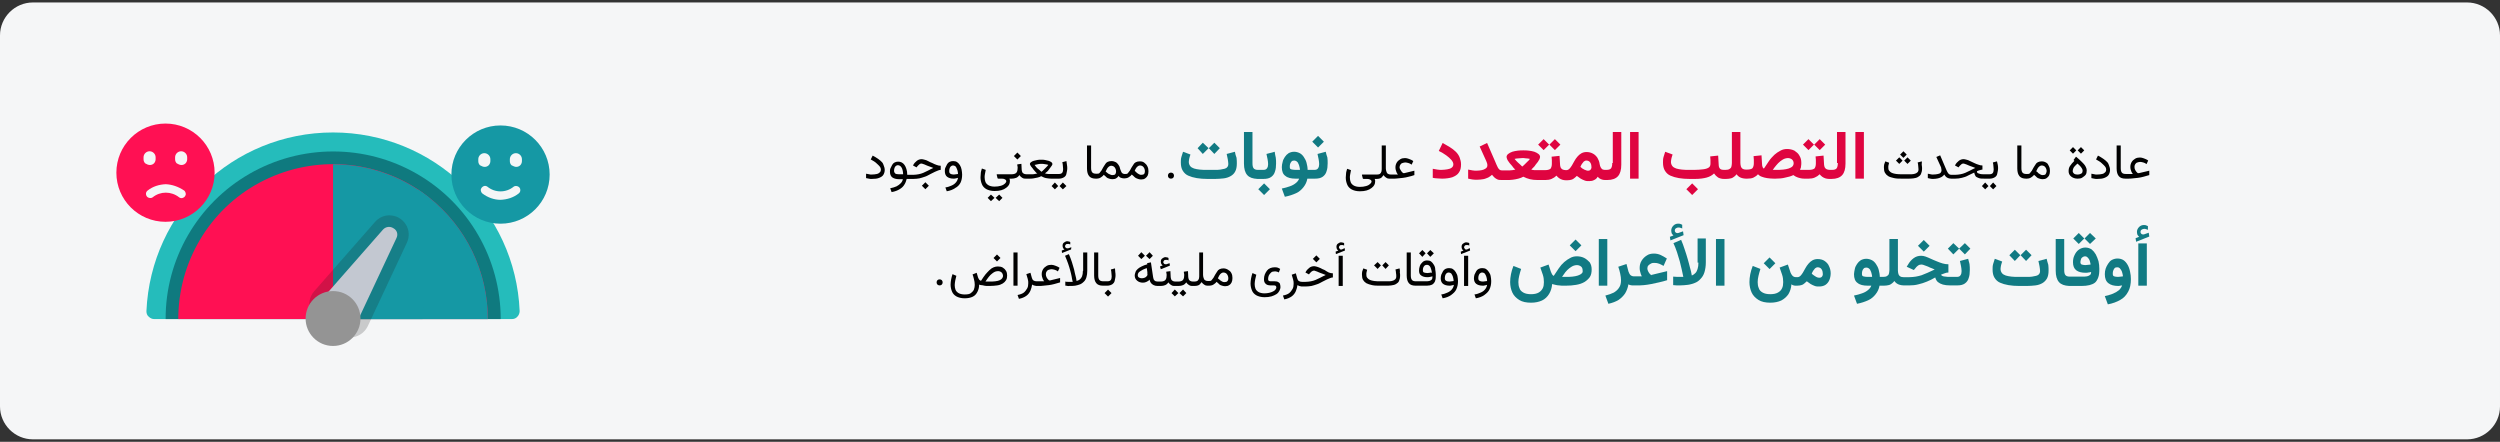 <?xml version="1.0" encoding="UTF-8"?>
<svg xmlns="http://www.w3.org/2000/svg" xmlns:xlink="http://www.w3.org/1999/xlink" version="1.1" x="0px" y="0px" viewBox="0 0 911 161" style="enable-background:new 0 0 911 161;" xml:space="preserve">
<rect x="0" y="0" width="911" height="161" fill="#333333" stroke="none"/>
<style type="text/css">
	.st0{fill:#F5F6F7;}
	.st1{fill:#25BCBB;}
	.st2{fill:#0F7A7F;}
	.st3{fill:#FF1053;}
	.st4{fill:#1598A4;}
	.st5{fill:#25D8A1;}
	.st6{opacity:0.2;fill:#1C1C1C;enable-background:new    ;}
	.st7{fill:#C3C8D1;}
	.st8{fill:#949494;}
	.st9{fill:#DF0440;}
	.st10{fill:#117A83;}
</style>
<g id="Ebene_1">
	<g id="Page-1">
		<g id="vorlage" transform="translate(2, -23326)">
			<g id="multiple-sklerose-symptome" transform="translate(-2, 23326.897)">
				<path id="Rectangle" class="st0" d="M899,0L12,0C5.4,0,0,5.4,0,12l0,135.2c0,6.6,5.4,12,12,12h887c6.6,0,12-5.4,12-12V12      C911,5.4,905.6,0,899,0z"></path>
				<g id="Group" transform="translate(710.69, 44.127)">
					<g transform="translate(10.971, 3.244)">
						<path id="Path_00000075147660735822424030000009179212567140727716_" class="st1" d="M-665.5,68h130.4c0.8,0,1.5-0.3,2-0.9        c0.5-0.5,0.8-1.3,0.8-2c-1.5-36.4-31.5-65.1-68-65.1s-66.4,28.7-68,65.1c0,0.8,0.2,1.5,0.8,2C-666.9,67.7-666.2,68-665.5,68        L-665.5,68z"></path>
						<path id="Path_00000015331522692587161280000016170750118732745096_" class="st2" d="M-661.3,68h122.1        c0-21.8-11.6-42-30.5-52.9s-42.2-10.9-61.1,0S-661.4,46.2-661.3,68L-661.3,68z"></path>
						<path id="Path_00000141450929902570616090000015626135271657924541_" class="st3" d="M-656.7,68h112.8        c0-17.3-7.9-33.6-21.4-44.3c-1.3-1-2.6-2-4-2.9c-17.3-11.4-39.5-12.3-57.8-2.5S-656.7,47.3-656.7,68L-656.7,68z"></path>
						<path id="Path_00000072264470997834599630000004736906579741620884_" class="st4" d="M-600.3,67.8L-600.3,67.8l0.1,0.2h56.3        c0-17.3-7.9-33.6-21.4-44.3c-1.3-1-2.6-2-4-2.9l-22.8,34.6L-600.3,67.8z"></path>
						<polygon id="Path_00000062179471353458871950000001187123689108361859_" class="st5" points="-600.3,67.8 -600.3,67.8         -600.3,67.8       "></polygon>
						<path id="Path_00000062870839910922839960000000737411115804023208_" class="st4" d="M-600.3,11.6v56.2h0l0.8,0.2h31.8        l2.3-44.3c-1.3-1-2.6-2-4-2.9C-578.5,14.8-589.3,11.6-600.3,11.6L-600.3,11.6z"></path>
						<path id="Path_00000039104363520816372250000003760465130497271425_" class="st6" d="M-594.1,74.7c2.7,0,5.2-1.6,6.4-4        l14.3-30.5c1-2.1,0.9-4.7-0.4-6.7c-1.3-2.1-3.6-3.3-6-3.3c-2,0-3.9,0.9-5.2,2.4l-22.2,25.3c-1.3,1.5-2,3.6-1.7,5.6        c0.3,2,1.4,3.8,3.1,4.9l8,5.2C-596.7,74.3-595.4,74.7-594.1,74.7L-594.1,74.7z"></path>
						<path id="Path_00000143585552776792397250000004270249698987861637_" class="st7" d="M-577.2,38.5l-14.3,30.5        c-0.4,0.8-1,1.3-1.8,1.6c-0.8,0.2-1.7,0.1-2.4-0.4l-8-5.2c-0.7-0.5-1.2-1.2-1.3-2c-0.1-0.8,0.1-1.7,0.7-2.3l22.2-25.3        c1-1.1,2.6-1.3,3.8-0.5C-577,35.6-576.5,37.1-577.2,38.5L-577.2,38.5z"></path>
						<circle id="Oval" class="st8" cx="-600.3" cy="67.8" r="10"></circle>
					</g>
					<g transform="translate(0, 0.691)">
						<circle id="Oval_00000081611068638189969090000000428408503022692246_" class="st4" cx="-528.3" cy="17.9" r="17.9"></circle>
						<path id="Path_00000090252921708871200680000015812777513396397205_" class="st0" d="M-528.3,27.1c2.4-0.1,4.7-0.8,6.6-2.3        c0.4-0.3,0.7-0.8,0.6-1.4c0-0.5-0.4-1-0.9-1.2s-1.1-0.2-1.5,0.1c-2.8,2.3-6.8,2.3-9.6,0c-0.4-0.3-1-0.4-1.5-0.1        s-0.8,0.7-0.9,1.2c0,0.5,0.2,1.1,0.6,1.4C-532.9,26.3-530.6,27.1-528.3,27.1L-528.3,27.1z"></path>
						<path id="Path_00000090254434429175693930000000078620470874612883_" class="st0" d="M-522.6,15.1c0.6,0,1.1-0.2,1.5-0.6        c0.4-0.4,0.6-1,0.6-1.5v-0.7c0-1.2-1-2.2-2.2-2.2s-2.2,1-2.2,2.2v0.7c0,0.6,0.2,1.1,0.6,1.5        C-523.7,14.8-523.1,15.1-522.6,15.1L-522.6,15.1z"></path>
						<path id="Path_00000171698364905468356010000015455165732060900768_" class="st0" d="M-534.1,15.1c0.6,0,1.1-0.2,1.5-0.6        s0.6-1,0.6-1.5v-0.7c0-1.2-1-2.2-2.2-2.2s-2.2,1-2.2,2.2v0.7c0,0.6,0.2,1.1,0.6,1.5C-535.2,14.8-534.7,15.1-534.1,15.1        L-534.1,15.1z"></path>
					</g>
					<g transform="translate(122.117, 0)">
						<circle id="Oval_00000073721223767918891910000018128552730849192611_" class="st3" cx="-772.5" cy="17.9" r="17.9"></circle>
						<path id="Path_00000004542290322277008520000014295308409376113587_" class="st0" d="M-772.4,22.1c-2.4,0.1-4.7,0.8-6.6,2.3        c-0.4,0.3-0.7,0.8-0.6,1.4s0.4,1,0.9,1.2s1.1,0.2,1.5-0.1c2.8-2.3,6.8-2.3,9.7,0c0.4,0.3,1,0.4,1.5,0.1        c0.5-0.2,0.8-0.7,0.9-1.2c0-0.5-0.2-1.1-0.6-1.4C-767.8,23-770.1,22.2-772.4,22.1z"></path>
						<path id="Path_00000067940198179318985760000005115336235390090112_" class="st0" d="M-766.7,15.1c0.6,0,1.1-0.2,1.5-0.6        c0.4-0.4,0.6-1,0.6-1.5v-0.7c0-1.2-1-2.2-2.2-2.2s-2.2,1-2.2,2.2v0.7c0,0.6,0.2,1.1,0.6,1.5        C-767.9,14.8-767.3,15.1-766.7,15.1L-766.7,15.1z"></path>
						<path id="Path_00000062902163324730471120000000453634079994765485_" class="st0" d="M-778.2,15.1c0.6,0,1.1-0.2,1.5-0.6        c0.4-0.4,0.6-1,0.6-1.5v-0.7c0-1.2-1-2.2-2.2-2.2s-2.2,1-2.2,2.2v0.7c0,0.6,0.2,1.1,0.6,1.5        C-779.4,14.8-778.8,15.1-778.2,15.1L-778.2,15.1z"></path>
					</g>
				</g>
			</g>
		</g>
	</g>
	<g>
		<g>
			<g>
				<path class="st9" d="M530.5,55.3c-0.6-0.6-1.4-1.2-2.2-1.7c-0.8-0.5-1.7-1-2.6-1.5l-1.4,2.9c1,0.5,1.9,1,2.7,1.6      c0.8,0.6,1.4,1.1,1.9,1.7c0.5,0.6,0.7,1.1,0.7,1.6c0,0.5-0.2,0.9-0.6,1.2c-0.4,0.3-0.9,0.5-1.6,0.6c-0.7,0.1-1.4,0.2-2.1,0.2      c-0.4,0-0.9,0-1.5-0.1c-0.6-0.1-1.1-0.2-1.7-0.3v3.3c0.5,0.1,1.1,0.2,1.6,0.2c0.5,0,1.1,0.1,1.8,0.1c1.4,0,2.7-0.2,3.7-0.5      c1-0.4,1.9-0.9,2.4-1.7c0.6-0.8,0.8-1.8,0.8-3c0-0.9-0.2-1.7-0.5-2.5C531.6,56.6,531.1,55.9,530.5,55.3z"></path>
				<polygon class="st9" points="564.5,52.7 562.5,50.7 560.5,52.7 562.5,54.7     "></polygon>
				<polygon class="st9" points="568.6,52.7 566.6,50.7 564.6,52.7 566.6,54.7     "></polygon>
				<path class="st9" d="M587.5,59.4c0,0.8-0.1,1.4-0.4,1.9c-0.3,0.4-0.8,0.6-1.7,0.6H585h-0.3c-0.3,0-0.5-0.1-0.8-0.2      c-0.2-0.1-0.4-0.4-0.6-0.7c-0.2-0.3-0.3-0.8-0.4-1.3c-0.1-0.8-0.4-1.5-0.8-2.2c-0.4-0.6-1-1.2-1.6-1.5c-0.7-0.4-1.5-0.6-2.4-0.6      c-0.7,0-1.4,0.2-1.9,0.5c-0.5,0.3-1,0.7-1.4,1.2c-0.4,0.5-0.8,1-1.1,1.6c-0.3,0.5-0.6,1.1-0.9,1.6c-0.3,0.5-0.6,0.9-0.9,1.2      c-0.3,0.3-0.7,0.5-1.1,0.5h-0.2c-0.5,0-0.8-0.1-1.1-0.2c-0.3-0.1-0.5-0.3-0.7-0.6c-0.2-0.3-0.2-0.6-0.3-1l-0.2-3.4l-2.9,0.3      c0,0.4,0.1,0.8,0.1,1.3c0,0.4,0,0.9,0,1.3c0,0.8-0.2,1.4-0.5,1.8c-0.4,0.3-1,0.5-1.9,0.5h-0.8h-0.3h0h-0.5h-1.4      c-0.3,0-0.6,0-1,0c-0.4,0-0.7-0.1-1.1-0.2c0.2-0.2,0.5-0.5,0.8-0.8c0.3-0.3,0.6-0.6,0.8-1c0.3-0.3,0.5-0.7,0.8-1      c0.2-0.3,0.4-0.7,0.6-1c0.1-0.3,0.2-0.6,0.2-0.8c0-0.4-0.2-0.8-0.6-1.1s-0.9-0.6-1.5-0.8c-0.6-0.2-1.3-0.3-2-0.4      c-0.7-0.1-1.4-0.1-2-0.1s-1.3,0-2,0.1s-1.4,0.2-2,0.4c-0.6,0.2-1.1,0.5-1.5,0.8s-0.6,0.7-0.6,1.1c0,0.2,0.1,0.5,0.2,0.8      c0.1,0.3,0.3,0.6,0.6,1c0.2,0.3,0.5,0.7,0.8,1c0.3,0.3,0.6,0.7,0.8,1c0.3,0.3,0.5,0.6,0.8,0.8c-0.3,0.1-0.6,0.1-1,0.2      c-0.4,0-0.7,0.1-1.1,0.1c-0.4,0-0.6,0-0.8,0h-1.5h-0.5h0c-0.4,0-0.7-0.1-1-0.4c-0.3-0.3-0.5-0.6-0.7-1.1c-0.2-0.5-0.5-1-0.7-1.6      l-3-6.9l-2.7,1.3l2.4,5.3c0.1,0.2,0.2,0.5,0.3,0.8c0.1,0.3,0.1,0.6,0.1,0.8c0,0.5-0.2,0.8-0.6,1.1c-0.4,0.3-0.9,0.5-1.4,0.6      c-0.6,0.1-1.2,0.2-1.9,0.2c-0.5,0-1,0-1.5-0.1c-0.5-0.1-1.1-0.2-1.6-0.3v3.3c0.5,0.1,1,0.2,1.5,0.3s1.1,0.1,1.8,0.1      c0.8,0,1.6-0.1,2.2-0.2c0.7-0.1,1.2-0.4,1.8-0.6c0.5-0.3,1-0.6,1.4-1c0.3,0.4,0.6,0.7,0.9,1c0.3,0.3,0.7,0.5,1.1,0.7      c0.4,0.2,1,0.2,1.6,0.2h0h0.5h1.4c0.6,0,1.3,0,2-0.1c0.7-0.1,1.4-0.2,2.1-0.4c0.7-0.2,1.3-0.4,1.8-0.7c0.8,0.4,1.6,0.7,2.4,0.9      c0.8,0.2,1.7,0.3,2.7,0.3h1.4h0.5h0h0.3h0.8c0.8,0,1.5-0.1,2.2-0.4c0.7-0.3,1.3-0.7,1.8-1.2c0.2,0.3,0.5,0.6,0.9,0.9      s0.7,0.4,1.2,0.6c0.4,0.1,0.8,0.2,1.3,0.2l0,0h0.2h0.3h0c0.6,0,1.1-0.1,1.5-0.2s0.8-0.3,1.1-0.6c0.3-0.2,0.6-0.5,0.9-0.8      c0.5,0.4,1,0.7,1.4,1c0.5,0.3,1,0.5,1.5,0.7c0.5,0.2,1,0.2,1.6,0.2c0.7,0,1.3-0.1,1.8-0.4c0.5-0.2,1-0.6,1.3-1.2      c0.3,0.4,0.7,0.7,1.2,0.9c0.5,0.2,0.9,0.3,1.4,0.3v0h0.2h0.3h0.4c1.8,0,3.1-0.5,3.9-1.4c0.8-0.9,1.2-2.3,1.2-4.2V48.1h-3.1V59.4      z M556.6,58.9c-0.3,0.3-0.6,0.6-0.9,0.9s-0.6,0.6-1,0.9c-0.6-0.6-1.1-1.1-1.6-1.5c-0.4-0.4-0.8-0.8-1.2-1.3      c0.5-0.1,1-0.2,1.5-0.2c0.5,0,0.9-0.1,1.3-0.1c0.4,0,0.8,0,1.3,0.1c0.5,0,1,0.1,1.5,0.2C557.3,58.2,557,58.6,556.6,58.9z       M579.7,61.7c-0.2,0.3-0.5,0.5-1,0.5c-0.2,0-0.4,0-0.6-0.1c-0.2-0.1-0.5-0.2-0.8-0.3c-0.2-0.1-0.4-0.3-0.7-0.4      c-0.2-0.2-0.5-0.4-0.7-0.6c0.1-0.3,0.3-0.6,0.5-1c0.2-0.3,0.5-0.6,0.7-0.9c0.3-0.2,0.6-0.4,0.9-0.4c0.6,0,1.1,0.2,1.4,0.6      c0.3,0.4,0.5,0.9,0.5,1.5C580,61,579.9,61.4,579.7,61.7z"></path>
				<rect x="594" y="48.1" class="st9" width="3.1" height="17"></rect>
				
					<rect x="615.1" y="67.3" transform="matrix(0.707 -0.707 0.707 0.707 132.047 456.239)" class="st9" width="3" height="3"></rect>
				<polygon class="st9" points="661,52.7 659,50.7 657,52.7 659,54.7     "></polygon>
				<polygon class="st9" points="665.1,52.7 663.1,50.7 661.1,52.7 663.1,54.7     "></polygon>
				<path class="st9" d="M669.7,59.4c0,0.8-0.1,1.4-0.4,1.9c-0.3,0.4-0.8,0.6-1.7,0.6h-0.5h-0.3c-0.5,0-0.8-0.1-1.1-0.2      c-0.3-0.1-0.5-0.3-0.7-0.6c-0.2-0.3-0.2-0.6-0.3-1l-0.2-3.4l-2.9,0.3c0,0.4,0.1,0.8,0.1,1.3c0,0.4,0,0.9,0,1.3      c0,0.8-0.2,1.4-0.5,1.8c-0.4,0.3-1,0.5-1.9,0.5h-0.8h-0.3h0h-0.4c-0.3,0-0.6,0-0.8,0c-0.2,0-0.4,0-0.6,0c-0.2,0-0.3,0-0.5-0.1      c0.2-0.3,0.4-0.7,0.4-1.2c0.1-0.5,0.1-0.9,0.1-1.3c0-1-0.2-1.8-0.7-2.6c-0.4-0.8-1.1-1.3-1.8-1.8c-0.8-0.4-1.7-0.6-2.7-0.6      c-0.9,0-1.7,0.2-2.4,0.6c-0.8,0.4-1.5,0.9-2.2,1.5c-0.7,0.7-1.4,1.4-2,2.3s-1.2,1.8-1.8,2.7c-0.2,0-0.4-0.2-0.5-0.5      c-0.1-0.3-0.2-0.6-0.2-1l-0.2-3.3l-2.9,0.3c0,0.4,0.1,0.8,0.1,1.3c0,0.4,0,0.9,0,1.3c0,0.8-0.2,1.4-0.5,1.8      c-0.3,0.3-1,0.5-2,0.5h0h-0.4c-0.5,0-0.9-0.1-1.2-0.3c-0.3-0.2-0.5-0.5-0.6-0.8c-0.1-0.4-0.2-0.8-0.2-1.3V48.1h-3.1v11.3      c0,0.5-0.1,1-0.2,1.4s-0.4,0.6-0.7,0.8c-0.3,0.2-0.8,0.3-1.4,0.3h-0.2h-0.3c-0.7,0-1.2-0.1-1.5-0.4c-0.3-0.3-0.5-0.8-0.5-1.4      l-0.2-3.4l-2.9,0.3c0,0.4,0.1,0.8,0.1,1.3c0,0.5,0,0.9,0,1.3c0,0.7-0.2,1.2-0.7,1.5c-0.5,0.3-1.1,0.5-2,0.6      c-0.9,0.1-1.9,0.2-3.1,0.2h-2c-0.9,0-1.8,0-2.6-0.1c-0.8-0.1-1.5-0.2-2.1-0.4c-0.6-0.2-1.1-0.5-1.4-0.9      c-0.3-0.4-0.5-0.9-0.5-1.5c0-0.4,0.1-0.9,0.2-1.4c0.1-0.5,0.3-0.9,0.4-1.3l-2.7-1c-0.2,0.6-0.4,1.2-0.6,1.9      c-0.2,0.7-0.2,1.3-0.2,2c0,1.2,0.2,2.2,0.7,3c0.5,0.8,1.1,1.4,2,1.8s1.9,0.7,3.1,0.9c1.2,0.2,2.5,0.3,3.9,0.3h2      c1.7,0,3.1-0.2,4.2-0.5c1.1-0.3,2-0.8,2.7-1.5c0.4,0.6,0.9,1.1,1.5,1.5c0.6,0.3,1.3,0.5,2.1,0.5v0h0.2h0.3h0.3      c0.7,0,1.2-0.1,1.7-0.2c0.5-0.1,0.8-0.3,1.2-0.6c0.3-0.2,0.6-0.5,0.9-0.9c0.3,0.4,0.6,0.7,0.9,0.9c0.3,0.2,0.7,0.4,1.1,0.5      c0.4,0.1,0.9,0.2,1.4,0.2v0h0.1h0.4h0c0.9,0,1.7-0.1,2.3-0.4c0.6-0.3,1.2-0.7,1.6-1.2c0.4,0.4,0.8,0.7,1.4,0.9      c0.5,0.2,1.2,0.4,1.9,0.5c0.7,0.1,1.6,0.2,2.5,0.2h0.6c1.3,0,2.5-0.1,3.6-0.4c1.1-0.2,2.1-0.5,2.9-0.9c0.5,0.4,1.1,0.7,1.7,0.9      c0.6,0.2,1.4,0.4,2.3,0.4v0h0.1h0.4h0h0.3h0.8c0.8,0,1.5-0.1,2.2-0.4c0.7-0.3,1.3-0.7,1.8-1.2c0.2,0.3,0.5,0.6,0.9,0.9      s0.7,0.4,1.2,0.6c0.4,0.1,0.8,0.2,1.3,0.2v0h0.2h0.3h0.4c1.8,0,3.1-0.5,3.9-1.4c0.8-0.9,1.2-2.3,1.2-4.2V48.1h-3.1V59.4z       M653.1,60.7c-0.3,0.3-0.8,0.5-1.3,0.7c-0.6,0.2-1.2,0.3-2,0.4c-0.8,0.1-1.6,0.1-2.5,0.1H646c0.4-0.6,0.8-1.1,1.3-1.7      c0.4-0.5,0.9-1,1.4-1.4c0.5-0.4,1-0.7,1.4-0.9c0.5-0.2,1-0.3,1.4-0.3c0.6,0,1.1,0.2,1.5,0.5c0.4,0.4,0.6,0.8,0.6,1.4      C653.6,60,653.4,60.4,653.1,60.7z"></path>
				<rect x="676.1" y="48.1" class="st9" width="3.1" height="17"></rect>
			</g>
			<g>
				<path d="M342.4,101.8c-0.3,0-0.6,0.1-0.8,0.3s-0.3,0.5-0.3,0.8c0,0.3,0.1,0.6,0.3,0.8s0.5,0.3,0.8,0.3s0.6-0.1,0.8-0.3      s0.3-0.5,0.3-0.8s-0.1-0.6-0.3-0.8S342.7,101.8,342.4,101.8z"></path>
				<path d="M321.4,59.1c-0.4-0.4-0.8-0.8-1.4-1.2s-1.2-0.8-2-1.2l-0.7,1.4c0.9,0.5,1.6,0.9,2.1,1.4s0.9,0.8,1.2,1.2      s0.4,0.8,0.4,1.1c0,0.4-0.1,0.7-0.4,1s-0.6,0.5-1.1,0.6s-1.1,0.2-1.9,0.2c-0.3,0-0.6,0-0.9-0.1s-0.7-0.1-1.1-0.2v1.6      c0.3,0.1,0.7,0.1,1,0.2s0.7,0.1,1.1,0.1c1.1,0,2-0.1,2.7-0.4s1.2-0.6,1.5-1.1s0.5-1.1,0.5-1.8c0-0.5-0.1-0.9-0.3-1.4      S321.8,59.5,321.4,59.1z"></path>
				<path d="M339.7,59.4c-0.5-0.2-1-0.4-1.5-0.7s-0.9-0.4-1.3-0.5s-0.8-0.2-1-0.2c-0.7,0-1.3,0.2-1.8,0.6s-1,0.9-1.3,1.5l-0.1,0.2      l1.3,0.7l0.2-0.3c0.2-0.3,0.5-0.5,0.8-0.8s0.6-0.3,0.9-0.3c0.1,0,0.3,0.1,0.6,0.2s0.6,0.2,1,0.4s0.8,0.3,1.3,0.5      s0.9,0.3,1.3,0.5c-0.7,0.3-1.4,0.7-2,1s-1.2,0.6-1.7,0.8s-1.1,0.4-1.7,0.5s-1.2,0.2-1.9,0.2h-1.1h-0.4h-0.7      c0-0.8-0.1-1.5-0.3-2.1s-0.4-1.1-0.7-1.5s-0.6-0.7-1-0.9s-0.8-0.3-1.3-0.3c-0.5,0-0.9,0.1-1.3,0.3s-0.7,0.5-0.9,0.9      s-0.4,0.8-0.6,1.2s-0.2,0.9-0.2,1.3c0,0.9,0.3,1.6,0.8,2s1.4,0.7,2.5,0.7h1.4c-0.1,0.6-0.4,1.1-0.8,1.5s-0.9,0.8-1.5,1.1      s-1.4,0.5-2.3,0.7l0.5,1.4c1.2-0.2,2.2-0.6,3-1.1c0.8-0.5,1.3-1,1.7-1.7c0.4-0.6,0.6-1.3,0.8-2h0.9h0.4h1.1      c0.8,0,1.6-0.1,2.2-0.2s1.3-0.4,2-0.6s1.3-0.6,2.1-1c0.6-0.3,1.2-0.6,1.6-0.8s0.9-0.4,1.2-0.5s0.6-0.2,0.9-0.2v-1.5      c-0.5,0-1-0.1-1.5-0.3S340.2,59.7,339.7,59.4z M327.5,63.5c-0.6,0-1.1-0.1-1.3-0.3s-0.4-0.5-0.4-0.9c0-0.3,0-0.6,0.1-0.9      s0.2-0.6,0.4-0.8s0.5-0.4,0.9-0.4c0.3,0,0.5,0.1,0.7,0.2s0.4,0.3,0.6,0.6s0.3,0.6,0.4,1s0.2,0.9,0.2,1.5H327.5z"></path>
				<rect x="336.4" y="66.9" transform="matrix(0.707 -0.707 0.707 0.707 50.798 258.22)" width="1.8" height="1.8"></rect>
				<path d="M350,66.6c0.4-0.8,0.6-1.8,0.6-3c0-0.6-0.1-1.2-0.2-1.8s-0.3-1.1-0.6-1.6s-0.6-0.8-1-1.1s-0.9-0.4-1.5-0.4      c-0.5,0-0.9,0.1-1.3,0.3s-0.7,0.5-0.9,0.9s-0.4,0.8-0.6,1.2s-0.2,0.9-0.2,1.3c0,0.9,0.3,1.6,0.8,2s1.3,0.7,2.4,0.7      c0.2,0,0.5,0,0.8-0.1s0.6-0.1,0.8-0.2c-0.1,0.6-0.3,1.1-0.7,1.6c-0.4,0.5-0.9,0.9-1.6,1.2s-1.4,0.6-2.3,0.7l0.5,1.4      c1.2-0.2,2.3-0.6,3.1-1.2C348.9,68.1,349.6,67.4,350,66.6z M348.4,63.5c-0.3,0-0.5,0.1-0.8,0.1c-0.6,0-1-0.1-1.3-0.3      s-0.4-0.5-0.4-0.9c0-0.3,0-0.6,0.1-0.9s0.2-0.6,0.4-0.8s0.5-0.4,0.9-0.4c0.3,0,0.5,0.1,0.7,0.2s0.4,0.3,0.5,0.6s0.3,0.6,0.4,1      s0.2,0.8,0.2,1.3C348.9,63.4,348.6,63.5,348.4,63.5z"></path>
				<polygon points="365.3,72.1 364.1,70.9 362.8,72.1 364.1,73.3     "></polygon>
				<polygon points="359.9,72.1 361.1,73.3 362.4,72.1 361.1,70.9     "></polygon>
				<path d="M370.3,64.8c0.5-0.2,0.9-0.6,1.2-1c0.2,0.3,0.3,0.5,0.6,0.7s0.5,0.4,0.8,0.5c0.3,0.1,0.6,0.1,1,0.1v0h0.1h0.2h1      c0.4,0,0.9,0,1.4-0.1s1-0.2,1.5-0.3s1-0.3,1.3-0.5c0.6,0.3,1.2,0.6,1.8,0.7s1.2,0.2,1.8,0.2h1h0.4h0.1h0.2h1.2      c0.7,0,1.3-0.2,1.8-0.5s0.8-0.7,0.9-1.3s0.3-1.2,0.3-1.9c0-0.4,0-0.8-0.1-1.3s-0.1-0.9-0.2-1.4l-1.5,0.4      c0.1,0.4,0.2,0.9,0.2,1.3s0.1,0.8,0.1,1.2c0,0.5-0.1,1-0.3,1.3s-0.6,0.5-1.2,0.5h-1.2h-0.2h-0.1h-0.4h-1c-0.3,0-0.6,0-1,0      s-0.8-0.1-1.2-0.2c0.2-0.2,0.4-0.4,0.7-0.6s0.5-0.5,0.7-0.8s0.4-0.5,0.6-0.8s0.4-0.5,0.5-0.7s0.2-0.4,0.2-0.5      c0-0.2-0.1-0.5-0.4-0.7s-0.6-0.4-1-0.5s-0.9-0.2-1.3-0.3s-0.9-0.1-1.4-0.1c-0.5,0-0.9,0-1.4,0.1s-0.9,0.2-1.3,0.3      s-0.7,0.3-1,0.5s-0.4,0.4-0.4,0.7c0,0.1,0.1,0.3,0.2,0.5s0.3,0.5,0.5,0.7s0.4,0.5,0.6,0.8s0.5,0.5,0.7,0.8s0.5,0.5,0.7,0.6      c-0.3,0.1-0.6,0.1-0.9,0.2s-0.7,0.1-1,0.1s-0.6,0-0.8,0h-1H374c-0.4,0-0.7-0.1-0.9-0.2s-0.5-0.3-0.6-0.6s-0.2-0.6-0.2-0.9      l-0.1-2.1l-1.5,0.2c0,0.3,0,0.5,0.1,0.8s0,0.5,0,0.8c0,0.7-0.2,1.2-0.5,1.5s-0.9,0.5-1.6,0.5h-0.8v0h-4.5c-0.1,0-0.1,0-0.2,0.1      s0,0.1,0,0.1l0.2,0.8c0,0.2,0.1,0.3,0.1,0.4s0.1,0.2,0.3,0.2h1.3c0.5,0,0.9,0.1,1.2,0.3s0.4,0.4,0.4,0.7c0,0.2-0.2,0.5-0.5,0.8      s-0.8,0.6-1.5,0.8s-1.4,0.3-2.3,0.3c-0.9,0-1.7-0.2-2.2-0.5s-0.9-0.7-1.1-1.2c-0.2-0.5-0.3-1.1-0.3-1.7c0-0.3,0-0.7,0.1-1.1      s0.2-1,0.3-1.6l-1.4-0.5c-0.2,0.7-0.4,1.3-0.4,1.8s-0.1,1-0.1,1.4c0,0.9,0.2,1.8,0.5,2.5c0.3,0.8,0.9,1.4,1.6,1.8s1.8,0.7,3,0.7      c1,0,1.8-0.1,2.5-0.3s1.3-0.5,1.8-0.9s0.8-0.7,1-1.1c0.2-0.4,0.3-0.8,0.3-1.2c0-0.2,0-0.3,0-0.5s-0.1-0.3-0.2-0.5h0.4v0h0.5      C369.2,65.1,369.8,65,370.3,64.8z M377,60.1c0.4-0.1,0.9-0.2,1.4-0.3s0.9-0.1,1.1-0.1c0.3,0,0.7,0,1.1,0.1s1,0.1,1.4,0.3      c-0.3,0.4-0.6,0.7-0.9,1s-0.6,0.6-0.8,0.8s-0.5,0.5-0.8,0.7c-0.5-0.5-1-0.9-1.4-1.2S377.4,60.6,377,60.1z"></path>
				<rect x="369.9" y="55.9" transform="matrix(0.707 -0.707 0.707 0.707 68.416 278.855)" width="1.8" height="1.8"></rect>
				<polygon points="386.1,67.8 387.3,69 388.6,67.8 387.3,66.5     "></polygon>
				<polygon points="383.2,67.8 384.4,69 385.6,67.8 384.4,66.5     "></polygon>
				<path d="M414.7,65.2c0.3,0.1,0.7,0.2,1.1,0.2c0.6,0,1.1-0.1,1.5-0.4s0.7-0.6,0.9-1s0.3-1,0.3-1.6c0-0.7-0.1-1.2-0.4-1.8      s-0.6-0.9-1.1-1.3s-1-0.5-1.7-0.5c-0.5,0-1,0.1-1.4,0.3s-0.7,0.5-0.9,0.9s-0.5,0.7-0.7,1.1s-0.4,0.8-0.6,1.1s-0.5,0.6-0.7,0.9      s-0.6,0.3-1,0.3h-0.2c-0.3,0-0.5-0.1-0.7-0.2s-0.4-0.3-0.5-0.6s-0.3-0.6-0.4-1c-0.1-0.6-0.3-1.1-0.6-1.5s-0.6-0.8-1-1      s-0.9-0.4-1.6-0.4c-0.5,0-1,0.1-1.4,0.3s-0.7,0.5-0.9,0.9s-0.5,0.7-0.7,1.1s-0.4,0.8-0.6,1.1s-0.5,0.6-0.7,0.9s-0.6,0.3-1,0.3      h-0.2c-0.6,0-1.1-0.1-1.4-0.4s-0.5-0.8-0.5-1.7V53h-1.5v8.4c0,1.3,0.3,2.2,0.8,2.8c0.5,0.6,1.3,0.9,2.4,0.9v0h0.1h0.2h0      c0.4,0,0.8-0.1,1.1-0.2s0.5-0.3,0.8-0.5s0.5-0.4,0.7-0.7c0.4,0.3,0.7,0.6,1,0.9s0.7,0.4,1,0.5s0.7,0.2,1.1,0.2      c0.6,0,1.1-0.1,1.4-0.3s0.7-0.5,0.9-0.9c0.2,0.3,0.5,0.6,0.9,0.7c0.3,0.1,0.6,0.2,1,0.2v0h0.1h0.2h0c0.4,0,0.8-0.1,1.1-0.2      s0.5-0.3,0.8-0.5s0.5-0.4,0.7-0.7c0.4,0.3,0.7,0.6,1,0.9S414.3,65.1,414.7,65.2z M406.4,63.5c-0.2,0.2-0.5,0.3-1,0.3      c-0.2,0-0.4,0-0.6-0.1s-0.4-0.2-0.7-0.3c-0.2-0.1-0.4-0.2-0.6-0.4s-0.4-0.3-0.6-0.5c0.2-0.3,0.3-0.7,0.5-1s0.4-0.6,0.7-0.8      s0.5-0.3,0.8-0.3c0.5,0,1,0.2,1.3,0.6s0.5,0.9,0.5,1.5C406.7,62.9,406.6,63.2,406.4,63.5z M413.9,61.4c0.2-0.3,0.4-0.6,0.7-0.8      s0.5-0.3,0.8-0.3c0.5,0,1,0.2,1.3,0.6s0.5,0.9,0.5,1.5c0,0.4-0.1,0.8-0.3,1s-0.5,0.3-1,0.3c-0.2,0-0.4,0-0.6-0.1      s-0.5-0.2-0.7-0.4c-0.2-0.1-0.4-0.2-0.5-0.4s-0.4-0.3-0.6-0.5C413.5,62.1,413.7,61.8,413.9,61.4z"></path>
				<path d="M426.7,65.1c0.3,0,0.6-0.1,0.8-0.3s0.3-0.5,0.3-0.8s-0.1-0.6-0.3-0.8s-0.5-0.3-0.8-0.3s-0.6,0.1-0.8,0.3      s-0.3,0.5-0.3,0.8c0,0.3,0.1,0.6,0.3,0.8S426.4,65.1,426.7,65.1z"></path>
				<path d="M515.4,63.8v-1.6l-3.7,0.9c-0.1,0-0.1,0-0.2,0s-0.1,0-0.1,0c-0.1,0-0.2-0.1-0.4-0.3s-0.4-0.4-0.6-0.8S510,61.4,510,61      c0-0.4,0.1-0.7,0.3-1s0.4-0.5,0.8-0.6s0.6-0.2,1-0.2c0.3,0,0.7,0.1,1.1,0.2s0.8,0.3,1.2,0.6l0.6-1.3c-0.5-0.4-1.1-0.6-1.6-0.8      s-1-0.3-1.4-0.3c-0.6,0-1.2,0.1-1.7,0.4s-1,0.7-1.3,1.2s-0.5,1.1-0.5,1.7c0,0.3,0,0.6,0.1,1s0.2,0.6,0.3,0.9s0.3,0.5,0.5,0.8      h-2.3h-0.3c-0.5,0-0.8-0.1-1.1-0.3s-0.4-0.5-0.5-0.8s-0.2-0.7-0.2-1.1V53h-1.5v8.3c0,0.4,0,0.8-0.1,1.2s-0.3,0.6-0.5,0.8      s-0.6,0.3-1.1,0.3H501v0h-4.5c-0.1,0-0.1,0-0.2,0.1s0,0.1,0,0.1l0.2,0.8c0,0.2,0.1,0.3,0.1,0.4s0.1,0.2,0.3,0.2h1.3      c0.5,0,0.9,0.1,1.2,0.3s0.4,0.4,0.4,0.7c0,0.2-0.2,0.5-0.5,0.8s-0.8,0.6-1.5,0.8s-1.4,0.3-2.3,0.3c-0.9,0-1.7-0.2-2.2-0.5      s-0.9-0.7-1.1-1.2c-0.2-0.5-0.3-1.1-0.3-1.7c0-0.3,0-0.7,0.1-1.1s0.2-1,0.3-1.6l-1.4-0.5c-0.2,0.7-0.4,1.3-0.4,1.8      s-0.1,1-0.1,1.4c0,0.9,0.2,1.8,0.5,2.5c0.3,0.8,0.9,1.4,1.6,1.8s1.8,0.7,3,0.7c1,0,1.8-0.1,2.5-0.3s1.3-0.5,1.8-0.9      s0.8-0.7,1-1.1c0.2-0.4,0.3-0.8,0.3-1.2c0-0.2,0-0.3,0-0.5s-0.1-0.3-0.2-0.5h0.4v0h0.4c0.5,0,0.9-0.1,1.2-0.2s0.6-0.3,0.7-0.5      s0.4-0.4,0.6-0.7c0.2,0.3,0.3,0.5,0.6,0.7s0.5,0.4,0.8,0.5c0.3,0.1,0.6,0.1,1,0.1v0h0.1h0.3h0.6c0.6,0,1.2,0,1.8-0.1      s1.2-0.1,1.9-0.2s1.3-0.2,2-0.4S514.7,64.1,515.4,63.8z"></path>
				<rect x="692.8" y="55.4" transform="matrix(0.707 -0.707 0.707 0.707 163.427 506.966)" width="1.7" height="1.7"></rect>
				<rect x="694.3" y="57.6" transform="matrix(0.707 -0.707 0.707 0.707 162.295 508.68)" width="1.7" height="1.7"></rect>
				<path d="M700.3,58.8l-1.5,0.4c0.1,0.4,0.2,0.9,0.2,1.3s0.1,0.8,0.1,1.2c0,0.5-0.1,0.8-0.4,1.1s-0.6,0.4-0.9,0.5      s-0.8,0.2-1.2,0.2s-0.9,0-1.3,0h-2.1c-0.8,0-1.6,0-2.2-0.1s-1.2-0.2-1.6-0.4s-0.7-0.4-1-0.8s-0.3-0.8-0.3-1.3      c0-0.3,0-0.5,0.1-0.8s0.1-0.6,0.2-0.8l-1.4-0.5c-0.1,0.4-0.3,0.7-0.4,1.1s-0.1,0.8-0.1,1.2c0,0.7,0.1,1.4,0.4,1.9      s0.7,0.9,1.2,1.2s1.2,0.5,2.1,0.7s1.8,0.2,2.9,0.2h2c0.8,0,1.4,0,2.1-0.1s1.2-0.2,1.7-0.5s0.9-0.6,1.1-1.1s0.4-1.1,0.4-1.9      c0-0.4,0-0.8-0.1-1.3S700.4,59.3,700.3,58.8z"></path>
				<rect x="691.3" y="57.6" transform="matrix(0.707 -0.707 0.707 0.707 161.414 506.554)" width="1.7" height="1.7"></rect>
				<polygon points="725.1,67.8 726.3,69 727.5,67.8 726.3,66.5     "></polygon>
				<polygon points="722.2,67.8 723.4,69 724.6,67.8 723.4,66.5     "></polygon>
				<path d="M727.7,58.8l-1.5,0.4c0.1,0.4,0.2,0.9,0.2,1.3s0.1,0.8,0.1,1.2c0,0.5-0.1,1-0.3,1.3s-0.6,0.5-1.2,0.5h-1.2h-0.2h-0.1      h-0.4H723c-0.6,0-1,0-1.4-0.1s-0.7-0.2-0.9-0.3s-0.3-0.4-0.3-0.7c0.4-0.2,0.7-0.3,1.1-0.4s0.6-0.2,0.9-0.2v-1.5      c-0.5,0-1-0.1-1.5-0.3s-1-0.3-1.5-0.6s-1-0.4-1.5-0.7s-0.9-0.4-1.3-0.5s-0.8-0.2-1-0.2c-0.7,0-1.3,0.2-1.8,0.6s-1,0.9-1.3,1.5      l-0.1,0.2l1.3,0.7l0.2-0.3c0.2-0.3,0.5-0.5,0.8-0.8s0.6-0.3,0.9-0.3c0.1,0,0.3,0.1,0.6,0.2s0.6,0.2,1,0.4s0.8,0.3,1.3,0.5      s0.9,0.3,1.3,0.5c-0.7,0.3-1.4,0.7-2,1s-1.2,0.6-1.7,0.8s-1.1,0.4-1.7,0.5s-1.2,0.2-1.9,0.2h-1.1h-0.4h0c-0.3,0-0.5-0.1-0.7-0.2      s-0.4-0.4-0.6-0.7s-0.4-0.8-0.7-1.5l-2-4.7l-1.4,0.6l1.6,3.5c0.1,0.2,0.2,0.4,0.2,0.7s0.1,0.4,0.1,0.6c0,0.4-0.1,0.6-0.3,0.9      s-0.6,0.4-1,0.5s-1.1,0.2-1.8,0.2c-0.3,0-0.6,0-0.9-0.1s-0.6-0.1-1-0.2v1.6c0.3,0.1,0.6,0.1,0.9,0.2s0.7,0.1,1.1,0.1      c0.6,0,1.2-0.1,1.7-0.2s0.9-0.3,1.3-0.5s0.7-0.5,1-0.9c0.2,0.3,0.4,0.6,0.6,0.8s0.5,0.4,0.8,0.5s0.7,0.2,1.1,0.2h0h0.4h1.1      c0.8,0,1.6-0.1,2.4-0.3s1.5-0.4,2.2-0.8s1.5-0.7,2.3-1.1c0.1,0.5,0.3,1,0.5,1.3s0.7,0.5,1.2,0.7s1.2,0.2,2,0.2h0.1h0.4h0.1h0.2      h1.2c0.7,0,1.3-0.2,1.8-0.5s0.8-0.7,0.9-1.3s0.3-1.2,0.3-1.9c0-0.4,0-0.8-0.1-1.3S727.8,59.3,727.7,58.8z"></path>
				<path d="M745.7,59.3c-0.5-0.3-1-0.5-1.7-0.5c-0.5,0-1,0.1-1.4,0.3s-0.7,0.5-0.9,0.9s-0.5,0.7-0.7,1.1s-0.4,0.8-0.6,1.1      s-0.5,0.6-0.7,0.9s-0.6,0.3-1,0.3h-0.2c-0.6,0-1.1-0.1-1.4-0.4s-0.5-0.8-0.5-1.7V53h-1.5v8.4c0,1.3,0.3,2.2,0.8,2.8      c0.5,0.6,1.3,0.9,2.4,0.9v0h0.1h0.2h0c0.4,0,0.8-0.1,1.1-0.2s0.5-0.3,0.8-0.5s0.5-0.4,0.7-0.7c0.4,0.3,0.7,0.6,1,0.9      s0.7,0.4,1,0.5s0.7,0.2,1.1,0.2c0.6,0,1.1-0.1,1.5-0.4s0.7-0.6,0.9-1s0.3-1,0.3-1.6c0-0.7-0.1-1.2-0.4-1.8      S746.2,59.6,745.7,59.3z M745.4,63.5c-0.2,0.2-0.5,0.3-1,0.3c-0.2,0-0.4,0-0.6-0.1s-0.5-0.2-0.7-0.4c-0.2-0.1-0.4-0.2-0.5-0.4      s-0.4-0.3-0.6-0.5c0.2-0.3,0.3-0.7,0.5-1s0.4-0.6,0.7-0.8s0.5-0.3,0.8-0.3c0.5,0,1,0.2,1.3,0.6s0.5,0.9,0.5,1.5      C745.7,62.9,745.6,63.2,745.4,63.5z"></path>
				<polygon points="756.6,54.8 755.4,53.6 754.2,54.8 755.4,56     "></polygon>
				<polygon points="759.5,54.8 758.3,53.6 757.1,54.8 758.3,56     "></polygon>
				<path d="M759.3,59.7c-0.4-0.4-0.8-0.8-1.2-1.2s-1-0.9-1.6-1.4l-0.9,1.2l0.3,0.3c-0.7,0.7-1.2,1.3-1.6,1.9s-0.5,1.2-0.5,1.9      c0,0.8,0.3,1.4,0.9,1.9s1.4,0.8,2.4,0.8c0.7,0,1.3-0.1,1.7-0.4s0.9-0.6,1.2-1s0.4-1,0.4-1.6c0-0.4-0.1-0.8-0.3-1.2      S759.7,60.1,759.3,59.7z M758.5,63.2c-0.3,0.2-0.8,0.4-1.4,0.4c-0.6,0-1.1-0.1-1.4-0.4s-0.4-0.5-0.4-0.9c0-0.3,0.1-0.6,0.2-0.9      s0.3-0.6,0.6-0.9s0.6-0.6,0.9-0.9c0.3,0.3,0.6,0.5,0.9,0.8s0.5,0.6,0.7,0.9s0.3,0.6,0.3,0.8C758.9,62.6,758.8,63,758.5,63.2z"></path>
				<path d="M767.9,59.1c-0.4-0.4-0.8-0.8-1.4-1.2s-1.2-0.8-2-1.2l-0.7,1.4c0.9,0.5,1.6,0.9,2.1,1.4s0.9,0.8,1.2,1.2      s0.4,0.8,0.4,1.1c0,0.4-0.1,0.7-0.4,1s-0.6,0.5-1.1,0.6s-1.1,0.2-1.9,0.2c-0.3,0-0.6,0-0.9-0.1s-0.7-0.1-1.1-0.2v1.6      c0.3,0.1,0.7,0.1,1,0.2s0.7,0.1,1.1,0.1c1.1,0,2-0.1,2.7-0.4s1.2-0.6,1.5-1.1s0.5-1.1,0.5-1.8c0-0.5-0.1-0.9-0.3-1.4      S768.3,59.5,767.9,59.1z"></path>
				<path d="M779.4,63.1c-0.1,0-0.1,0-0.2,0s-0.1,0-0.1,0c-0.1,0-0.2-0.1-0.4-0.3s-0.4-0.4-0.6-0.8s-0.3-0.7-0.3-1.2      c0-0.4,0.1-0.7,0.3-1s0.4-0.5,0.8-0.6s0.6-0.2,1-0.2c0.3,0,0.7,0.1,1.1,0.2s0.8,0.3,1.2,0.6l0.6-1.3c-0.5-0.4-1.1-0.6-1.6-0.8      s-1-0.3-1.4-0.3c-0.6,0-1.2,0.1-1.7,0.4s-1,0.7-1.3,1.2s-0.5,1.1-0.5,1.7c0,0.3,0,0.6,0.1,1s0.2,0.6,0.3,0.9s0.3,0.5,0.5,0.8      h-2.3h-0.2c-0.6,0-1.1-0.1-1.4-0.4s-0.5-0.8-0.5-1.7V53h-1.5v8.4c0,1.3,0.3,2.2,0.8,2.8c0.5,0.6,1.3,0.9,2.4,0.9v0h0.1h0.2h0.6      c0.6,0,1.2,0,1.8-0.1s1.2-0.1,1.9-0.2s1.3-0.2,2-0.4s1.4-0.4,2.1-0.6v-1.6L779.4,63.1z"></path>
				<path d="M365.4,97.5c-0.5-0.3-1.1-0.4-1.8-0.4c-0.5,0-1,0.1-1.5,0.3s-1,0.5-1.5,1s-1,1-1.5,1.6s-1,1.4-1.6,2.3      c-0.2,0-0.4-0.1-0.6-0.3s-0.3-0.5-0.5-0.9l-0.5-1.7l-1.5,0.6c0.2,0.4,0.3,1,0.5,1.7s0.3,1.4,0.3,2.1c0,0.6-0.1,1.1-0.3,1.7      c-0.2,0.5-0.6,0.9-1.1,1.3s-1.3,0.5-2.3,0.5c-0.9,0-1.7-0.2-2.2-0.5s-0.9-0.7-1.1-1.2s-0.3-1.1-0.3-1.7c0-0.5,0.1-1.1,0.2-1.7      s0.3-1.1,0.4-1.7l-1.4-0.6c-0.2,0.6-0.4,1.3-0.5,1.9s-0.2,1.3-0.2,1.9c0,0.9,0.2,1.8,0.5,2.5c0.3,0.8,0.9,1.4,1.6,1.8      s1.8,0.7,3,0.7c1.2,0,2.2-0.2,3-0.6s1.3-1,1.7-1.8c0.4-0.8,0.6-1.6,0.6-2.6c0.2,0.1,0.5,0.2,0.8,0.2s0.7,0.1,1.1,0.2      s0.9,0.1,1.4,0.1h0.5c1.1,0,2-0.1,2.8-0.2s1.5-0.4,2-0.7c0.5-0.3,0.9-0.7,1.2-1.2s0.4-1,0.4-1.7c0-0.6-0.1-1.2-0.4-1.7      S365.9,97.8,365.4,97.5z M365.2,101.4c-0.2,0.3-0.5,0.5-0.9,0.7s-0.9,0.3-1.6,0.4s-1.4,0.1-2.2,0.1h-1.4      c0.4-0.6,0.8-1.2,1.2-1.7s0.8-0.9,1.2-1.2c0.4-0.3,0.8-0.6,1.1-0.7s0.7-0.2,1.1-0.2c0.5,0,1,0.2,1.3,0.5s0.5,0.8,0.5,1.3      C365.5,100.8,365.4,101.1,365.2,101.4z"></path>
				<rect x="362.5" y="93.1" transform="matrix(0.707 -0.707 0.707 0.707 39.92 284.475)" width="1.8" height="1.8"></rect>
				<rect x="369.3" y="92" width="1.5" height="12.1"></rect>
				<path d="M382.5,102.2c-0.1,0-0.1,0-0.1,0c-0.1,0-0.2-0.1-0.4-0.3c-0.2-0.2-0.4-0.4-0.6-0.8s-0.3-0.7-0.3-1.2      c0-0.4,0.1-0.7,0.3-1c0.2-0.3,0.4-0.5,0.8-0.6s0.6-0.2,1-0.2c0.3,0,0.7,0.1,1.1,0.2c0.4,0.1,0.8,0.3,1.2,0.6l0.6-1.3      c-0.5-0.4-1.1-0.6-1.6-0.8s-1-0.3-1.4-0.3c-0.6,0-1.2,0.1-1.7,0.4s-1,0.7-1.3,1.2s-0.5,1.1-0.5,1.7c0,0.3,0,0.6,0.1,1      c0.1,0.3,0.2,0.6,0.3,0.9s0.3,0.5,0.5,0.8H378h-0.3c-0.4,0-0.8-0.1-1.1-0.3s-0.5-0.6-0.6-1l-0.5-1.8l-1.5,0.5      c0.2,0.6,0.3,1.1,0.5,1.7s0.2,1.1,0.2,1.6c0,0.7-0.1,1.4-0.4,1.9s-0.7,1.1-1.2,1.5s-1.3,0.7-2.3,0.9l0.5,1.4      c1.1-0.2,2-0.6,2.7-1.1s1.2-1.2,1.5-1.9c0.3-0.7,0.5-1.5,0.6-2.2c0.2,0.1,0.4,0.2,0.6,0.3c0.2,0.1,0.6,0.1,0.9,0.2v0h0.1h0.2      h0.6c0.6,0,1.2,0,1.8-0.1s1.2-0.1,1.9-0.2s1.3-0.2,2-0.4s1.4-0.4,2.1-0.6v-1.6l-3.7,0.9C382.6,102.1,382.5,102.1,382.5,102.2z"></path>
				<path d="M394.6,98.7c0,0.8-0.1,1.5-0.3,2s-0.5,0.9-0.8,1.1c-0.3,0.3-0.7,0.4-1.2,0.6c-0.1-0.7-0.2-1.4-0.4-2s-0.3-1.4-0.5-2.2      s-0.5-1.7-0.8-2.7s-0.7-1.9-1.1-2.9l-1.4,0.6c0.4,1,0.8,1.9,1.1,2.8s0.6,1.8,0.8,2.6c0.2,0.8,0.4,1.5,0.5,2.1s0.2,1.3,0.4,2      c-0.1,0-0.3,0-0.4,0s-0.4,0-0.6,0c-0.3,0-0.5,0-0.8,0c-0.3,0-0.6,0-0.9-0.1v1.5c0.3,0,0.5,0,0.8,0.1s0.5,0,0.7,0      c0.8,0,1.5,0,2.1-0.1c0.7-0.1,1.2-0.3,1.8-0.5c0.5-0.2,1-0.6,1.4-1c0.4-0.4,0.7-0.9,0.9-1.6s0.3-1.4,0.3-2.3V92h-1.5V98.7z"></path>
				<path d="M390.4,90.1l-1.2,0.4c0,0,0,0,0,0s0,0,0,0c-0.3,0-0.6,0-0.8-0.2c-0.2-0.2-0.3-0.3-0.3-0.5c0-0.3,0.1-0.5,0.3-0.7      s0.4-0.2,0.7-0.2c0.1,0,0.3,0,0.4,0s0.3,0.1,0.5,0.2l0-0.9c-0.2-0.1-0.3-0.2-0.5-0.2c-0.2,0-0.4-0.1-0.6-0.1      c-0.4,0-0.8,0.2-1.2,0.5s-0.5,0.7-0.5,1.2c0,0.3,0.1,0.6,0.2,0.8s0.3,0.4,0.5,0.5l-1,0.4l0.1,0.9l3.3-1.3L390.4,90.1z"></path>
				<path d="M406.3,97.8l-1.5,0.4c0.1,0.4,0.2,0.9,0.2,1.3s0.1,0.8,0.1,1.2c0,0.5-0.1,1-0.3,1.3s-0.6,0.5-1.2,0.5h-1.2h-0.1h-0.2h0      c-0.6,0-1.1-0.1-1.4-0.4s-0.5-0.8-0.5-1.7V92h-1.5v8.4c0,1.3,0.3,2.2,0.8,2.8c0.5,0.6,1.3,0.9,2.4,0.9v0h0.1h0h0.2h0.1h1.2      c0.7,0,1.3-0.2,1.8-0.5c0.4-0.3,0.8-0.7,0.9-1.3s0.3-1.2,0.3-1.9c0-0.4,0-0.8-0.1-1.3S406.4,98.3,406.3,97.8z"></path>
				<rect x="402.9" y="105.9" transform="matrix(0.707 -0.707 0.707 0.707 42.773 316.779)" width="1.8" height="1.8"></rect>
				<polygon points="418.9,94.4 420.1,93.2 418.9,91.9 417.6,93.2     "></polygon>
				<polygon points="415.9,94.4 417.2,93.2 415.9,91.9 414.7,93.2     "></polygon>
				<path d="M423,98.1l3.3-1.3l-0.1-0.9l-1.2,0.4c0,0,0,0,0,0s0,0,0,0c-0.3,0-0.6,0-0.8-0.2s-0.3-0.4-0.3-0.5c0-0.3,0.1-0.5,0.3-0.7      s0.4-0.2,0.7-0.2c0.1,0,0.3,0,0.4,0s0.3,0.1,0.5,0.2l0-0.9c-0.2-0.1-0.3-0.2-0.5-0.2c-0.2,0-0.4-0.1-0.6-0.1      c-0.4,0-0.8,0.2-1.2,0.5s-0.5,0.7-0.5,1.2c0,0.3,0.1,0.6,0.2,0.8s0.3,0.4,0.5,0.5l-1,0.4L423,98.1z"></path>
				<polygon points="426.9,106.8 428.1,108 429.4,106.8 428.1,105.5     "></polygon>
				<polygon points="429.8,106.8 431.1,108 432.3,106.8 431.1,105.5     "></polygon>
				<path d="M447.5,98.3c-0.5-0.3-1-0.5-1.7-0.5c-0.5,0-1,0.1-1.4,0.3s-0.7,0.5-0.9,0.9s-0.5,0.7-0.7,1.1c-0.2,0.4-0.4,0.8-0.6,1.1      s-0.5,0.6-0.7,0.9s-0.6,0.3-1,0.3h-0.3c-0.5,0-0.8-0.1-1.1-0.3s-0.4-0.5-0.5-0.8s-0.2-0.7-0.2-1.1V92H437v8.3      c0,0.4,0,0.8-0.1,1.2s-0.3,0.6-0.5,0.8c-0.3,0.2-0.6,0.3-1.1,0.3h-0.4h-0.2c-0.4,0-0.7-0.1-0.9-0.2s-0.5-0.3-0.6-0.6      c-0.1-0.3-0.2-0.6-0.2-0.9l-0.1-2.1l-1.5,0.2c0,0.3,0,0.5,0.1,0.8s0,0.5,0,0.8c0,0.7-0.2,1.2-0.5,1.5s-0.9,0.5-1.6,0.5h-0.6      h-0.2h-0.1h-0.2c-0.4,0-0.7-0.1-0.9-0.2s-0.5-0.3-0.6-0.6c-0.1-0.3-0.2-0.6-0.2-0.9l-0.1-2.1l-1.5,0.2c0,0.3,0,0.5,0.1,0.8      s0,0.5,0,0.8c0,0.7-0.2,1.2-0.5,1.5s-0.9,0.5-1.6,0.5h-0.6h-0.2h0h-0.3c-0.5,0-0.9-0.1-1.2-0.4c-0.3-0.3-0.4-0.6-0.5-1.2      l-0.8-5.4l-1.4,0.3l0.1,0.4c-0.8,0.2-1.5,0.5-2.1,0.8s-1.1,0.6-1.4,0.9s-0.7,0.7-0.8,1.1s-0.3,0.8-0.3,1.3      c0,0.8,0.3,1.4,0.9,1.9s1.3,0.7,2.1,0.7c0.5,0,0.9-0.1,1.3-0.3s0.8-0.4,1.1-0.8c0.1,0.5,0.3,0.9,0.5,1.2c0.2,0.3,0.6,0.6,1,0.8      c0.4,0.2,0.9,0.3,1.4,0.3v0h0.1h0.3h0h0.2h0.6c0.6,0,1.1-0.1,1.6-0.3s0.9-0.6,1.2-1c0.2,0.3,0.3,0.5,0.6,0.7s0.5,0.4,0.8,0.5      c0.3,0.1,0.6,0.1,1,0.1v0h0.2h0.2h0.1h0.2h0.6c0.6,0,1.1-0.1,1.6-0.3s0.9-0.6,1.2-1c0.2,0.3,0.3,0.5,0.6,0.7s0.5,0.4,0.8,0.5      c0.3,0.1,0.6,0.1,1,0.1v0h0.1h0.2h0.4c0.5,0,0.9-0.1,1.2-0.2c0.3-0.1,0.6-0.3,0.7-0.5s0.4-0.4,0.6-0.7c0.2,0.3,0.3,0.5,0.6,0.7      s0.5,0.4,0.8,0.5c0.3,0.1,0.6,0.1,1,0.1v0h0.1h0.3h0c0.4,0,0.8-0.1,1.1-0.2c0.3-0.1,0.5-0.3,0.8-0.5s0.5-0.4,0.7-0.7      c0.4,0.3,0.7,0.6,1,0.9s0.7,0.4,1,0.5c0.3,0.1,0.7,0.2,1.1,0.2c0.6,0,1.1-0.1,1.5-0.4c0.4-0.2,0.7-0.6,0.9-1      c0.2-0.4,0.3-1,0.3-1.6c0-0.7-0.1-1.2-0.4-1.8S448,98.6,447.5,98.3z M417.9,100.6c-0.2,0.3-0.5,0.5-0.8,0.6s-0.6,0.2-1,0.2      c-0.5,0-0.8-0.1-1.1-0.3s-0.4-0.5-0.4-0.9c0-0.2,0.1-0.5,0.2-0.7c0.1-0.2,0.3-0.4,0.6-0.6c0.3-0.2,0.6-0.4,1-0.6      c0.4-0.2,0.9-0.4,1.5-0.6l0.2,1.5c0,0.1,0,0.2,0,0.3s0,0.2,0,0.3C418.2,100.1,418.1,100.4,417.9,100.6z M447.2,102.5      c-0.2,0.2-0.5,0.3-1,0.3c-0.2,0-0.4,0-0.6-0.1s-0.5-0.2-0.7-0.4c-0.2-0.1-0.4-0.2-0.5-0.4c-0.2-0.1-0.4-0.3-0.6-0.5      c0.2-0.3,0.3-0.7,0.5-1s0.4-0.6,0.7-0.8s0.5-0.3,0.8-0.3c0.5,0,1,0.2,1.3,0.6c0.3,0.4,0.5,0.9,0.5,1.5      C447.6,101.9,447.5,102.2,447.2,102.5z"></path>
				<path d="M465.8,102.8c-0.3-0.2-0.7-0.3-1.3-0.3H463c-0.3,0-0.6-0.1-0.7-0.2c-0.1-0.1-0.2-0.3-0.2-0.6c0-0.5,0.1-1,0.3-1.4      s0.5-0.7,0.8-1s0.8-0.4,1.3-0.4c0.3,0,0.5,0,0.8,0.1s0.5,0.1,0.7,0.3l0.5-1.3c-0.3-0.2-0.7-0.4-1-0.5s-0.7-0.1-1-0.1      c-0.6,0-1.1,0.1-1.6,0.3s-0.9,0.5-1.2,0.9c-0.3,0.4-0.6,0.9-0.8,1.4s-0.3,1.1-0.3,1.6c0,0.4,0,0.7,0.1,1s0.2,0.5,0.4,0.7      s0.4,0.4,0.7,0.5s0.7,0.2,1.1,0.2h1.4c0.3,0,0.5,0.1,0.6,0.2s0.2,0.3,0.2,0.5c0,0.3-0.1,0.5-0.3,0.8c-0.2,0.3-0.5,0.5-0.9,0.7      s-0.9,0.4-1.4,0.5s-1.1,0.2-1.7,0.2c-0.9,0-1.7-0.2-2.2-0.5s-0.9-0.7-1.1-1.2s-0.3-1.1-0.3-1.7c0-0.5,0.1-1.1,0.2-1.7      s0.3-1.1,0.4-1.7l-1.4-0.6c-0.2,0.6-0.4,1.3-0.5,1.9s-0.2,1.3-0.2,1.9c0,0.9,0.2,1.8,0.5,2.5c0.3,0.8,0.9,1.4,1.6,1.8      s1.8,0.7,3,0.7c0.9,0,1.8-0.1,2.5-0.3c0.7-0.2,1.3-0.5,1.8-0.8s0.9-0.8,1.1-1.2s0.4-0.9,0.4-1.4c0-0.5-0.1-0.9-0.2-1.2      S466.1,103,465.8,102.8z"></path>
				<path d="M482.7,98.4c-0.5-0.2-1-0.4-1.5-0.7c-0.5-0.2-0.9-0.4-1.3-0.5s-0.8-0.2-1-0.2c-0.7,0-1.3,0.2-1.8,0.6      c-0.5,0.4-1,0.9-1.3,1.5l-0.1,0.2l1.3,0.7l0.2-0.3c0.2-0.3,0.5-0.5,0.8-0.8c0.3-0.2,0.6-0.3,0.9-0.3c0.1,0,0.3,0.1,0.6,0.2      c0.3,0.1,0.6,0.2,1,0.4s0.8,0.3,1.3,0.5c0.4,0.2,0.9,0.3,1.3,0.5c-0.7,0.3-1.4,0.7-2,1s-1.2,0.6-1.7,0.8s-1.1,0.4-1.7,0.5      s-1.2,0.2-1.9,0.2h-1.1h-0.3c-0.4,0-0.8-0.1-1.1-0.3s-0.5-0.6-0.6-1l-0.5-1.8l-1.5,0.5c0.2,0.6,0.3,1.1,0.5,1.7s0.2,1.1,0.2,1.6      c0,0.7-0.1,1.4-0.4,1.9s-0.7,1.1-1.2,1.5s-1.3,0.7-2.3,0.9l0.5,1.4c1.1-0.2,2-0.6,2.7-1.1s1.2-1.2,1.5-1.9      c0.3-0.7,0.5-1.5,0.6-2.2c0.2,0.1,0.4,0.2,0.6,0.3c0.2,0.1,0.6,0.1,0.9,0.2v0h0.1h0.2h1.1c0.8,0,1.6-0.1,2.2-0.2s1.3-0.4,2-0.6      s1.3-0.6,2.1-1c0.6-0.3,1.2-0.6,1.6-0.8s0.9-0.4,1.2-0.5s0.6-0.2,0.9-0.2v-1.5c-0.5,0-1-0.1-1.5-0.3S483.2,98.7,482.7,98.4z"></path>
				<rect x="478.8" y="93.4" transform="matrix(0.707 -0.707 0.707 0.707 73.858 366.812)" width="1.8" height="1.8"></rect>
				<rect x="487.8" y="93.2" width="1.5" height="11"></rect>
				<path d="M489,90.9C488.9,90.9,488.9,90.9,489,90.9C488.9,90.9,488.9,90.9,489,90.9c-0.4,0.1-0.7,0-0.8-0.2s-0.3-0.4-0.3-0.5      c0-0.3,0.1-0.5,0.3-0.7s0.4-0.2,0.7-0.2c0.1,0,0.3,0,0.4,0s0.3,0.1,0.5,0.2l0-0.9c-0.2-0.1-0.3-0.2-0.5-0.2      c-0.2,0-0.4-0.1-0.6-0.1c-0.4,0-0.8,0.2-1.2,0.5s-0.5,0.7-0.5,1.2c0,0.3,0.1,0.6,0.2,0.8s0.3,0.4,0.5,0.5l-1,0.4l0.1,0.9      l3.3-1.3l-0.1-0.9L489,90.9z"></path>
				<polygon points="504.9,95.5 503.7,96.7 504.9,98 506.1,96.7     "></polygon>
				<path d="M510,97.8l-1.5,0.4c0.1,0.4,0.2,0.9,0.2,1.3c0.1,0.5,0.1,0.8,0.1,1.2c0,0.5-0.1,0.8-0.4,1.1s-0.6,0.4-0.9,0.5      s-0.8,0.2-1.2,0.2s-0.9,0-1.3,0H503c-0.8,0-1.6,0-2.2-0.1s-1.2-0.2-1.6-0.4c-0.4-0.2-0.7-0.4-1-0.8s-0.3-0.8-0.3-1.3      c0-0.3,0-0.5,0.1-0.8s0.1-0.6,0.2-0.8l-1.4-0.5c-0.1,0.4-0.3,0.7-0.4,1.1s-0.1,0.8-0.1,1.2c0,0.7,0.1,1.4,0.4,1.9      s0.7,0.9,1.2,1.2c0.6,0.3,1.2,0.5,2.1,0.7s1.8,0.2,2.9,0.2h2c0.8,0,1.4,0,2.1-0.1s1.2-0.2,1.7-0.5s0.9-0.6,1.1-1.1      s0.4-1.1,0.4-1.9c0-0.4,0-0.8-0.1-1.3C510.2,98.8,510.1,98.3,510,97.8z"></path>
				<polygon points="503.2,96.7 502,95.5 500.7,96.7 502,98     "></polygon>
				<polygon points="522.5,92.3 521.2,91.1 520,92.3 521.2,93.6     "></polygon>
				<path d="M522.5,96.5c-0.3-0.5-0.6-0.9-1-1.2s-0.9-0.4-1.5-0.4c-0.6,0-1.2,0.2-1.6,0.6c-0.4,0.4-0.8,0.8-1,1.4s-0.3,1.1-0.3,1.7      c0,0.8,0.2,1.4,0.8,1.8s1.2,0.6,2.2,0.6c0.3,0,0.7,0,1-0.1s0.6-0.1,0.9-0.2c0,0.6-0.1,1-0.3,1.2s-0.5,0.4-0.9,0.5      s-0.9,0.1-1.6,0.1h-3h-0.2c-0.6,0-1.1-0.1-1.4-0.4s-0.5-0.8-0.5-1.7V92h-1.5v8.4c0,1.3,0.3,2.2,0.8,2.8c0.5,0.6,1.3,0.9,2.4,0.9      v0h0.1h0.2h2.9c0.8,0,1.5,0,2-0.1s1-0.3,1.3-0.6c0.3-0.3,0.6-0.7,0.7-1.2c0.2-0.5,0.2-1.2,0.2-2.1c0-0.7-0.1-1.3-0.2-1.9      C523,97.5,522.8,97,522.5,96.5z M521,99.4c-0.3,0-0.5,0.1-0.8,0.1c-0.5,0-1-0.1-1.3-0.2c-0.3-0.1-0.4-0.4-0.4-0.8      c0-0.3,0-0.6,0.1-0.9s0.3-0.6,0.5-0.8s0.5-0.3,0.9-0.3c0.3,0,0.6,0.1,0.8,0.3s0.4,0.4,0.5,0.7s0.2,0.6,0.3,0.9      c0.1,0.3,0.1,0.6,0.2,1C521.5,99.3,521.2,99.3,521,99.4z"></path>
				<polygon points="519.5,92.3 518.3,91.1 517.1,92.3 518.3,93.6     "></polygon>
				<path d="M530.5,99.2c-0.3-0.5-0.6-0.8-1-1.1s-0.9-0.4-1.5-0.4c-0.5,0-0.9,0.1-1.3,0.3s-0.7,0.5-0.9,0.9s-0.4,0.8-0.6,1.2      c-0.1,0.4-0.2,0.9-0.2,1.3c0,0.9,0.3,1.6,0.8,2s1.3,0.7,2.4,0.7c0.2,0,0.5,0,0.8-0.1s0.6-0.1,0.8-0.2c-0.1,0.6-0.3,1.1-0.7,1.6      s-0.9,0.9-1.6,1.2s-1.4,0.6-2.3,0.7l0.5,1.4c1.2-0.2,2.3-0.6,3.1-1.2s1.5-1.2,1.9-2.1s0.6-1.8,0.6-3c0-0.6-0.1-1.2-0.2-1.8      S530.7,99.7,530.5,99.2z M529,102.5c-0.3,0-0.5,0.1-0.8,0.1c-0.6,0-1-0.1-1.3-0.3s-0.4-0.5-0.4-0.9c0-0.3,0-0.6,0.1-0.9      c0.1-0.3,0.2-0.6,0.4-0.8s0.5-0.4,0.9-0.4c0.3,0,0.5,0.1,0.7,0.2c0.2,0.1,0.4,0.3,0.5,0.6c0.2,0.3,0.3,0.6,0.4,1      c0.1,0.4,0.2,0.8,0.2,1.3C529.6,102.4,529.3,102.5,529,102.5z"></path>
				<path d="M534.6,90.9C534.6,90.9,534.6,90.9,534.6,90.9C534.6,90.9,534.6,90.9,534.6,90.9c-0.4,0.1-0.7,0-0.8-0.2      s-0.3-0.4-0.3-0.5c0-0.3,0.1-0.5,0.3-0.7s0.4-0.2,0.7-0.2c0.1,0,0.3,0,0.4,0s0.3,0.1,0.5,0.2l0-0.9c-0.2-0.1-0.3-0.2-0.5-0.2      c-0.2,0-0.4-0.1-0.6-0.1c-0.4,0-0.8,0.2-1.2,0.5s-0.5,0.7-0.5,1.2c0,0.3,0.1,0.6,0.2,0.8s0.3,0.4,0.5,0.5l-1,0.4l0.1,0.9      l3.3-1.3l-0.1-0.9L534.6,90.9z"></path>
				<rect x="533.5" y="93.2" width="1.5" height="11"></rect>
				<path d="M542.6,99.2c-0.3-0.5-0.6-0.8-1-1.1s-0.9-0.4-1.5-0.4c-0.5,0-0.9,0.1-1.3,0.3s-0.7,0.5-0.9,0.9s-0.4,0.8-0.6,1.2      c-0.1,0.4-0.2,0.9-0.2,1.3c0,0.9,0.3,1.6,0.8,2s1.3,0.7,2.4,0.7c0.2,0,0.5,0,0.8-0.1s0.6-0.1,0.8-0.2c-0.1,0.6-0.3,1.1-0.7,1.6      s-0.9,0.9-1.6,1.2s-1.4,0.6-2.3,0.7l0.5,1.4c1.2-0.2,2.3-0.6,3.1-1.2s1.5-1.2,1.9-2.1s0.6-1.8,0.6-3c0-0.6-0.1-1.2-0.2-1.8      S542.9,99.7,542.6,99.2z M541.2,102.5c-0.3,0-0.5,0.1-0.8,0.1c-0.6,0-1-0.1-1.3-0.3s-0.4-0.5-0.4-0.9c0-0.3,0-0.6,0.1-0.9      c0.1-0.3,0.2-0.6,0.4-0.8s0.5-0.4,0.9-0.4c0.3,0,0.5,0.1,0.7,0.2c0.2,0.1,0.4,0.3,0.5,0.6c0.2,0.3,0.3,0.6,0.4,1      c0.1,0.4,0.2,0.8,0.2,1.3C541.7,102.4,541.5,102.5,541.2,102.5z"></path>
			</g>
			<g>
				<path class="st10" d="M450,55.3l-3,0.8c0.1,0.6,0.3,1.3,0.4,1.9c0.1,0.7,0.2,1.3,0.2,1.8c0,0.4-0.1,0.8-0.4,1.1      c-0.2,0.3-0.6,0.5-1,0.6s-1,0.2-1.5,0.3c-0.6,0.1-1.2,0.1-2,0.1h-2.9c-0.9,0-1.8,0-2.6-0.1c-0.8-0.1-1.5-0.2-2.1-0.4      c-0.6-0.2-1.1-0.5-1.4-0.9c-0.3-0.4-0.5-0.9-0.5-1.5c0-0.4,0.1-0.9,0.2-1.4c0.1-0.5,0.3-0.9,0.4-1.3l-2.7-1      c-0.2,0.6-0.4,1.2-0.6,1.9c-0.2,0.7-0.2,1.3-0.2,2c0,1.2,0.2,2.2,0.7,3c0.5,0.8,1.1,1.4,2,1.8s1.9,0.7,3.1,0.9      c1.2,0.2,2.5,0.3,3.9,0.3h2.8c1.1,0,2.1-0.1,3.1-0.2c0.9-0.1,1.8-0.4,2.5-0.8c0.7-0.4,1.3-0.9,1.7-1.7c0.4-0.7,0.6-1.7,0.6-2.9      c0-0.6,0-1.3-0.1-2.1C450.3,56.7,450.1,56,450,55.3z"></path>
				<polygon class="st10" points="444.5,54 442.5,52 440.5,54 442.5,56.1     "></polygon>
				<polygon class="st10" points="440.4,54 438.3,52 436.4,54 438.3,56.1     "></polygon>
				<path class="st10" d="M464.5,55.3l-3,0.8c0.1,0.6,0.3,1.3,0.4,1.9c0.1,0.6,0.2,1.2,0.2,1.8c0,0.6-0.1,1.1-0.4,1.5      c-0.2,0.4-0.7,0.6-1.3,0.6h-1.6h-0.1h-0.2h-0.1c-0.8,0-1.3-0.2-1.6-0.6c-0.3-0.4-0.4-1-0.4-1.9V48.1h-3.1v11.5      c0,1.9,0.4,3.3,1.2,4.2c0.8,0.9,2,1.3,3.7,1.4v0h0.2h0.1h0.2h0.1h1.6c1.2,0,2.1-0.2,2.8-0.7s1.2-1.2,1.4-2      c0.3-0.8,0.4-1.8,0.4-2.9c0-0.7,0-1.4-0.1-2.1C464.7,56.7,464.6,56,464.5,55.3z"></path>
				
					<rect x="459.1" y="67.3" transform="matrix(0.707 -0.707 0.707 0.707 86.348 345.948)" class="st10" width="3" height="3"></rect>
				<rect x="478.9" y="50.1" transform="matrix(0.707 -0.707 0.707 0.707 104.176 354.795)" class="st10" width="3" height="3"></rect>
				<path class="st10" d="M483.1,55.3l-3,0.8c0.1,0.6,0.3,1.3,0.4,1.9c0.1,0.6,0.2,1.2,0.2,1.8c0,0.6-0.1,1.1-0.4,1.5      c-0.2,0.4-0.7,0.6-1.3,0.6h-1.5H477h-0.5c0-0.9-0.2-1.8-0.4-2.6c-0.2-0.8-0.6-1.5-1-2.1c-0.4-0.6-0.9-1.1-1.5-1.4      s-1.3-0.5-2-0.5c-0.8,0-1.4,0.2-2,0.5c-0.6,0.4-1,0.8-1.4,1.4c-0.4,0.6-0.7,1.2-0.8,1.8c-0.2,0.7-0.3,1.3-0.3,1.9      c0,1.5,0.4,2.6,1.3,3.2c0.8,0.7,2.1,1,3.7,1h1.3c-0.2,0.6-0.6,1.1-1.2,1.6c-0.6,0.5-1.3,0.9-2.2,1.2c-0.9,0.3-1.8,0.6-2.9,0.8      l1.1,3c1.6-0.3,3-0.8,4.1-1.3s2-1.3,2.7-2.2c0.7-0.9,1.2-1.9,1.4-3.1h0.8h0.5h1.5c1.2,0,2.1-0.2,2.8-0.7c0.7-0.5,1.2-1.2,1.4-2      c0.3-0.8,0.4-1.8,0.4-2.9c0-0.7,0-1.4-0.1-2.1C483.4,56.7,483.3,56,483.1,55.3z M472,61.9c-0.6,0-1.1-0.1-1.5-0.2      c-0.4-0.1-0.5-0.4-0.5-0.9c0-0.3,0-0.6,0.1-1c0.1-0.3,0.3-0.7,0.5-0.9c0.2-0.3,0.6-0.4,1-0.4c0.3,0,0.6,0.1,0.9,0.3      c0.2,0.2,0.5,0.4,0.6,0.8c0.2,0.3,0.3,0.7,0.4,1.1c0.1,0.4,0.2,0.8,0.2,1.2H472z"></path>
				
					<rect x="572.7" y="87.9" transform="matrix(0.707 -0.707 0.707 0.707 104.971 432.16)" class="st10" width="3" height="3"></rect>
				<path class="st10" d="M577.3,94c-0.8-0.4-1.7-0.6-2.7-0.6c-0.9,0-1.7,0.2-2.4,0.6c-0.8,0.4-1.5,0.9-2.2,1.5s-1.4,1.4-2,2.3      c-0.6,0.9-1.2,1.8-1.8,2.7c-0.2,0-0.4-0.2-0.6-0.5c-0.2-0.3-0.3-0.7-0.5-1.1l-0.8-2.5l-3,1.1c0.3,0.8,0.6,1.7,0.9,2.6      c0.3,0.9,0.4,1.8,0.4,2.7c0,0.8-0.1,1.6-0.4,2.2s-0.8,1.2-1.5,1.6c-0.7,0.4-1.6,0.6-2.8,0.6c-1.2,0-2.1-0.2-2.8-0.6      s-1.2-0.9-1.4-1.6c-0.3-0.7-0.4-1.4-0.4-2.2c0-0.7,0.1-1.5,0.3-2.3c0.2-0.8,0.4-1.6,0.7-2.5l-2.8-1.1c-0.4,1-0.7,2-0.9,3      c-0.2,1-0.3,2-0.3,2.9c0,1.4,0.3,2.7,0.8,3.8c0.5,1.1,1.4,2,2.5,2.7c1.1,0.7,2.6,1,4.3,1c1.6,0,2.9-0.3,4-0.8s2-1.4,2.6-2.4      c0.6-1,1-2.2,1.1-3.6c0.4,0.1,0.8,0.2,1.2,0.3s0.9,0.2,1.4,0.2c0.5,0.1,1.1,0.1,1.7,0.1h0.6c1.4,0,2.6-0.1,3.8-0.3s2.1-0.5,3-1      c0.8-0.5,1.5-1.1,2-1.8c0.5-0.7,0.7-1.7,0.7-2.8c0-1-0.2-1.8-0.7-2.6C578.7,95,578.1,94.4,577.3,94z M576.3,99.7      c-0.3,0.3-0.8,0.5-1.3,0.7c-0.6,0.2-1.2,0.3-2,0.4c-0.8,0.1-1.6,0.1-2.5,0.1h-1.3c0.4-0.6,0.8-1.1,1.2-1.7      c0.4-0.5,0.9-1,1.4-1.4c0.5-0.4,1-0.7,1.4-0.9c0.5-0.2,1-0.3,1.4-0.3c0.6,0,1.1,0.2,1.5,0.5s0.6,0.8,0.6,1.4      C576.8,99,576.7,99.4,576.3,99.7z"></path>
				<rect x="582.6" y="87.1" class="st10" width="3.1" height="17"></rect>
				<path class="st10" d="M601.9,100.3c0,0-0.1,0-0.1,0c-0.2-0.1-0.4-0.3-0.6-0.5s-0.4-0.5-0.6-0.9c-0.2-0.4-0.3-0.7-0.3-1.1      c0-0.4,0.1-0.8,0.4-1.1c0.3-0.3,0.6-0.5,1-0.7s0.8-0.2,1.2-0.2c0.6,0,1.2,0.1,1.7,0.3c0.5,0.2,1.1,0.5,1.6,0.8l1.2-2.7      c-0.8-0.5-1.6-1-2.3-1.3c-0.7-0.3-1.5-0.5-2.4-0.5c-1,0-1.9,0.2-2.6,0.7c-0.8,0.5-1.4,1.1-1.9,1.9c-0.5,0.8-0.7,1.7-0.7,2.6      c0,0.3,0,0.7,0.1,1.1c0.1,0.4,0.2,0.8,0.3,1.1c0.1,0.4,0.3,0.7,0.4,0.9h-2.4h-0.5c-0.5,0-1-0.2-1.3-0.5s-0.5-0.8-0.7-1.3      l-0.7-2.7l-3,1c0.3,0.8,0.5,1.6,0.7,2.5c0.2,0.9,0.3,1.7,0.3,2.4c0,1.1-0.2,2-0.7,2.7c-0.4,0.7-1.1,1.3-1.9,1.8      c-0.8,0.4-1.9,0.8-3.1,1.1l1.1,3c1.4-0.3,2.7-0.8,3.7-1.4c1-0.7,1.8-1.5,2.4-2.4c0.6-1,1-2.1,1.2-3.3c0.2,0.1,0.5,0.3,0.8,0.3      c0.3,0.1,0.6,0.1,0.9,0.1v0h0.1h0.3h0.8c0.9,0,1.8,0,2.7-0.1c0.9-0.1,1.8-0.2,2.7-0.4c0.9-0.2,1.9-0.4,2.8-0.6      c1-0.2,2-0.5,3-0.8v-3.3l-5.8,1.4C601.9,100.3,601.9,100.3,601.9,100.3z"></path>
				<path class="st10" d="M618.9,95.7c0,0.9-0.1,1.7-0.3,2.3c-0.2,0.6-0.4,1.1-0.8,1.5s-0.8,0.7-1.3,0.9c-0.2-1.1-0.4-2.1-0.7-3      c-0.2-0.9-0.5-1.9-0.8-3s-0.7-2.3-1.1-3.5c-0.4-1.2-0.8-2.4-1.3-3.5l-2.8,1.2c0.5,1.1,0.9,2.1,1.3,3.3s0.7,2.2,1,3.3      s0.5,2,0.7,2.9c0.2,0.9,0.4,1.8,0.6,2.8c-0.1,0-0.2,0-0.4,0s-0.3,0-0.5,0c-0.4,0-0.8,0-1.3,0c-0.5,0-1-0.1-1.5-0.1v3.1      c0.4,0,0.9,0.1,1.3,0.1c0.4,0,0.8,0,1.2,0c0.9,0,1.9-0.1,2.8-0.2c0.9-0.1,1.8-0.4,2.6-0.7s1.5-0.8,2.1-1.5      c0.6-0.6,1.1-1.4,1.4-2.4s0.5-2.2,0.5-3.6v-8.7h-3V95.7z"></path>
				<path class="st10" d="M613.3,84.3l-1.7,0.6c0,0,0,0,0,0c0,0,0,0,0,0c-0.4,0.1-0.8,0-1-0.2s-0.3-0.4-0.3-0.6      c0-0.4,0.1-0.7,0.4-0.9c0.3-0.2,0.6-0.3,0.9-0.3c0.2,0,0.5,0,0.7,0.1c0.2,0.1,0.5,0.1,0.7,0.3l0-1.4c-0.2-0.1-0.5-0.2-0.7-0.3      c-0.2-0.1-0.5-0.1-0.8-0.1c-0.6,0-1.2,0.2-1.7,0.7c-0.5,0.5-0.8,1.1-0.8,1.8c0,0.4,0.1,0.8,0.2,1.1c0.2,0.3,0.4,0.5,0.6,0.7      l-1.3,0.5l0.2,1.3l4.8-1.9L613.3,84.3z"></path>
				<rect x="625.3" y="87.1" class="st10" width="3.1" height="17"></rect>
				
					<rect x="643.4" y="94.4" transform="matrix(0.707 -0.707 0.707 0.707 121.074 484.072)" class="st10" width="3" height="3"></rect>
				<path class="st10" d="M664.9,95.1c-0.7-0.5-1.6-0.7-2.6-0.7c-0.7,0-1.4,0.2-1.9,0.5c-0.5,0.3-1,0.7-1.4,1.2s-0.8,1-1.1,1.6      c-0.3,0.5-0.6,1.1-0.9,1.6c-0.3,0.5-0.6,0.9-0.9,1.2c-0.3,0.3-0.7,0.5-1.1,0.5h-0.5c-0.6,0-1-0.2-1.3-0.5      c-0.3-0.3-0.5-0.7-0.7-1.1l-1-3l-3,1.1c0.3,0.8,0.6,1.7,0.9,2.6c0.3,0.9,0.4,1.8,0.4,2.7c0,0.8-0.1,1.6-0.4,2.2      c-0.3,0.7-0.8,1.2-1.5,1.6c-0.7,0.4-1.6,0.6-2.8,0.6c-1.2,0-2.1-0.2-2.8-0.6c-0.7-0.4-1.2-0.9-1.4-1.6c-0.3-0.7-0.4-1.4-0.4-2.2      c0-0.7,0.1-1.5,0.3-2.3c0.2-0.8,0.4-1.6,0.7-2.5l-2.8-1.1c-0.4,1-0.7,2-0.9,3c-0.2,1-0.3,2-0.3,2.9c0,1.4,0.3,2.7,0.8,3.8      c0.5,1.1,1.4,2,2.5,2.7s2.6,1,4.3,1c1.6,0,2.9-0.3,4-0.8c1.1-0.6,1.9-1.3,2.6-2.3c0.6-1,1-2.2,1.1-3.6c0.2,0.2,0.5,0.3,0.8,0.4      c0.3,0.1,0.6,0.1,0.9,0.1v0h0h0.4h0c0.6,0,1.1-0.1,1.5-0.2s0.8-0.3,1.1-0.6s0.6-0.5,0.9-0.8c0.5,0.4,1,0.7,1.4,1      c0.5,0.3,1,0.5,1.5,0.7c0.5,0.2,1,0.2,1.6,0.2c0.9,0,1.7-0.2,2.3-0.6c0.6-0.4,1.1-1,1.4-1.7s0.5-1.6,0.5-2.5      c0-0.9-0.2-1.8-0.6-2.6C666.2,96.2,665.6,95.6,664.9,95.1z M664,100.7c-0.2,0.3-0.5,0.5-1,0.5c-0.2,0-0.4,0-0.7-0.1      c-0.3-0.1-0.5-0.2-0.8-0.4c-0.2-0.1-0.4-0.3-0.6-0.4s-0.5-0.4-0.7-0.6c0.1-0.3,0.3-0.6,0.5-1c0.2-0.3,0.5-0.6,0.7-0.9      c0.3-0.2,0.6-0.4,0.9-0.4c0.6,0,1.1,0.2,1.4,0.6s0.5,0.9,0.5,1.5C664.3,100,664.2,100.4,664,100.7z"></path>
				
					<rect x="699.6" y="88" transform="matrix(0.707 -0.707 0.707 0.707 142.072 521.974)" class="st10" width="3" height="3"></rect>
				<polygon class="st10" points="713.9,90.6 711.8,88.6 709.8,90.6 711.8,92.7     "></polygon>
				<path class="st10" d="M717.2,94.3l-3,0.8c0.1,0.6,0.3,1.3,0.4,1.9c0.1,0.6,0.2,1.2,0.2,1.8c0,0.6-0.1,1.1-0.4,1.5      c-0.2,0.4-0.7,0.6-1.3,0.6h-1.6h-0.3h0h-0.5h-0.2c-0.5,0-1,0-1.5-0.1c-0.5,0-0.8-0.1-1.1-0.2c-0.3-0.1-0.5-0.3-0.6-0.5      c0.4-0.2,0.8-0.3,1.3-0.5s0.9-0.3,1.4-0.3v-3c-0.7,0-1.4-0.1-2.1-0.3c-0.7-0.2-1.5-0.5-2.2-0.8c-0.7-0.3-1.5-0.6-2.1-0.9      c-0.7-0.3-1.3-0.6-1.9-0.8c-0.6-0.2-1.1-0.3-1.6-0.3c-1.1,0-2,0.3-2.8,0.9c-0.8,0.6-1.5,1.4-2,2.3l-0.5,0.8l2.6,1.2l0.6-0.7      c0.2-0.3,0.5-0.6,0.9-0.9s0.8-0.4,1.2-0.4c0.1,0,0.4,0,0.7,0.1c0.3,0.1,0.6,0.2,1.1,0.4s0.9,0.3,1.4,0.6      c0.5,0.2,1.1,0.4,1.7,0.7c-0.9,0.4-1.8,0.8-2.6,1.2c-0.8,0.3-1.5,0.6-2.2,0.9c-0.7,0.2-1.4,0.4-2.1,0.5      c-0.7,0.1-1.5,0.2-2.3,0.2H694h-0.4c-0.5,0-0.9-0.1-1.2-0.3c-0.3-0.2-0.5-0.5-0.6-0.8c-0.1-0.4-0.2-0.8-0.2-1.3V87.1h-3.1v11.3      c0,0.5-0.1,1-0.2,1.4c-0.1,0.4-0.4,0.6-0.7,0.8c-0.3,0.2-0.8,0.3-1.4,0.3h-0.2h-0.5H685c0-0.9-0.2-1.8-0.4-2.6      c-0.2-0.8-0.6-1.5-1-2.1c-0.4-0.6-0.9-1.1-1.5-1.4s-1.3-0.5-2-0.5c-0.8,0-1.4,0.2-2,0.5c-0.6,0.4-1,0.8-1.4,1.4      c-0.4,0.6-0.7,1.2-0.8,1.8s-0.3,1.3-0.3,1.9c0,1.5,0.4,2.6,1.3,3.2c0.8,0.7,2.1,1,3.7,1h1.3c-0.2,0.6-0.6,1.1-1.2,1.6      c-0.6,0.5-1.3,0.9-2.2,1.2c-0.9,0.3-1.8,0.6-2.9,0.8l1.1,3c1.6-0.3,3-0.8,4.1-1.3s2-1.3,2.7-2.2c0.7-0.9,1.2-1.9,1.4-3.1h0.8      h0.5h0.3c0.7,0,1.2-0.1,1.7-0.2c0.5-0.1,0.8-0.3,1.2-0.6c0.3-0.2,0.6-0.5,0.9-0.9c0.3,0.4,0.6,0.7,0.9,0.9      c0.3,0.2,0.7,0.4,1.1,0.5c0.4,0.1,0.9,0.2,1.4,0.2v0h0.1h0.4h1.6c1.1,0,2.2-0.1,3.3-0.4c1-0.2,2.1-0.6,3.1-1s2-0.9,3-1.5      c0.2,0.7,0.5,1.3,1,1.7c0.5,0.4,1.1,0.7,1.8,0.9c0.7,0.2,1.6,0.3,2.6,0.3h0.2h0.5h0h0.3h1.6c1.2,0,2.1-0.2,2.8-0.7      s1.2-1.2,1.4-2c0.3-0.8,0.4-1.8,0.4-2.9c0-0.7,0-1.4-0.1-2.1S717.3,95,717.2,94.3z M680.5,100.9c-0.6,0-1.1-0.1-1.5-0.2      c-0.4-0.1-0.5-0.4-0.5-0.9c0-0.3,0-0.6,0.1-1s0.3-0.7,0.5-0.9c0.2-0.3,0.6-0.4,1-0.4c0.3,0,0.6,0.1,0.9,0.3      c0.2,0.2,0.5,0.4,0.6,0.8c0.2,0.3,0.3,0.7,0.4,1.1s0.2,0.8,0.2,1.2H680.5z"></path>
				<polygon class="st10" points="713.9,90.6 716,92.7 718,90.6 716,88.6     "></polygon>
				<polygon class="st10" points="736.2,93 734.2,91 732.2,93 734.2,95.1     "></polygon>
				<polygon class="st10" points="740.3,93 738.3,91 736.3,93 738.3,95.1     "></polygon>
				<path class="st10" d="M745.8,94.3l-3,0.8c0.1,0.6,0.3,1.3,0.4,1.9c0.1,0.7,0.2,1.3,0.2,1.8c0,0.4-0.1,0.8-0.4,1.1      c-0.2,0.3-0.6,0.5-1,0.6c-0.4,0.1-1,0.2-1.5,0.3c-0.6,0.1-1.2,0.1-2,0.1h-2.9c-0.9,0-1.8,0-2.6-0.1c-0.8-0.1-1.5-0.2-2.1-0.4      s-1.1-0.5-1.4-0.9c-0.3-0.4-0.5-0.9-0.5-1.5c0-0.4,0.1-0.9,0.2-1.4c0.1-0.5,0.3-0.9,0.4-1.3l-2.7-1c-0.2,0.6-0.4,1.2-0.6,1.9      c-0.2,0.7-0.2,1.3-0.2,2c0,1.2,0.2,2.2,0.7,3c0.5,0.8,1.1,1.4,2,1.8s1.9,0.7,3.1,0.9s2.5,0.3,3.9,0.3h2.8c1.1,0,2.1-0.1,3.1-0.2      c0.9-0.1,1.8-0.4,2.5-0.8c0.7-0.4,1.3-1,1.7-1.7c0.4-0.7,0.6-1.7,0.6-2.9c0-0.6,0-1.3-0.1-2.1C746.1,95.7,746,95,745.8,94.3z"></path>
				<polygon class="st10" points="763.7,86.9 761.6,84.9 759.6,86.9 761.6,88.9     "></polygon>
				<polygon class="st10" points="759.5,86.9 757.5,84.9 755.5,86.9 757.5,88.9     "></polygon>
				<path class="st10" d="M763.7,92.7c-0.4-0.7-0.9-1.3-1.5-1.8c-0.6-0.4-1.4-0.7-2.3-0.7c-0.9,0-1.7,0.3-2.4,0.8s-1.2,1.2-1.6,2.1      c-0.4,0.8-0.5,1.7-0.5,2.5c0,1.3,0.4,2.3,1.2,2.9c0.8,0.6,1.9,0.9,3.4,0.9c0.3,0,0.7,0,1-0.1c0.3,0,0.7-0.1,1-0.2      c0,0.5-0.1,0.9-0.4,1.1c-0.3,0.2-0.6,0.4-1.1,0.5s-1.1,0.1-1.8,0.1h-4.2h-0.3c-0.8,0-1.3-0.2-1.6-0.6c-0.3-0.4-0.4-1-0.4-1.9      V87.1h-3.1v11.5c0,1.9,0.4,3.3,1.2,4.2c0.8,0.9,2,1.3,3.7,1.4v0h0.2h0.3h4c1.1,0,2.1-0.1,2.9-0.3c0.8-0.2,1.5-0.5,2-0.9      s0.9-1.1,1.2-1.9c0.3-0.8,0.4-1.8,0.4-3.1c0-1-0.1-1.9-0.3-2.8C764.4,94.3,764.1,93.4,763.7,92.7z M760.9,96.5      c-0.3,0-0.7,0.1-1,0.1c-0.5,0-0.9-0.1-1.3-0.2c-0.3-0.1-0.5-0.4-0.5-0.9c0-0.3,0.1-0.6,0.2-1s0.3-0.6,0.6-0.8      c0.3-0.2,0.6-0.3,0.9-0.3c0.3,0,0.6,0.1,0.8,0.3c0.2,0.2,0.4,0.4,0.6,0.7c0.2,0.3,0.3,0.6,0.4,1s0.2,0.7,0.2,1      C761.6,96.4,761.3,96.5,760.9,96.5z"></path>
				<path class="st10" d="M775.3,96.5c-0.4-0.7-0.9-1.3-1.5-1.7c-0.6-0.4-1.4-0.6-2.2-0.6c-0.7,0-1.4,0.2-2,0.5      c-0.6,0.3-1,0.8-1.4,1.4c-0.4,0.6-0.7,1.2-0.9,1.8s-0.3,1.3-0.3,2c0,1.5,0.4,2.6,1.3,3.3c0.9,0.7,2.1,1,3.6,1      c0.2,0,0.4,0,0.7-0.1c0.3,0,0.5-0.1,0.7-0.1c-0.2,0.6-0.6,1.2-1.1,1.7c-0.6,0.5-1.3,0.9-2.2,1.3c-0.9,0.4-1.9,0.6-3,0.9l1.1,3      c1.7-0.3,3.3-0.9,4.5-1.6c1.3-0.7,2.2-1.7,2.9-3c0.7-1.2,1-2.8,1-4.6c0-0.9-0.1-1.8-0.3-2.7C776,98,775.7,97.2,775.3,96.5z       M772.8,100.8c-0.3,0-0.6,0.1-1,0.1c-0.6,0-1.1-0.1-1.4-0.2c-0.4-0.1-0.5-0.5-0.5-0.9c0-0.3,0-0.6,0.1-1s0.3-0.7,0.5-1      c0.2-0.3,0.6-0.4,1-0.4c0.4,0,0.7,0.1,0.9,0.3s0.4,0.5,0.6,0.8c0.2,0.3,0.3,0.7,0.4,1.1s0.2,0.8,0.2,1.1      C773.4,100.7,773.1,100.8,772.8,100.8z"></path>
				<path class="st10" d="M783,84.8l-1.7,0.6c0,0,0,0,0,0s0,0,0,0c-0.4,0.1-0.8,0-1-0.2c-0.2-0.2-0.3-0.4-0.3-0.6      c0-0.4,0.1-0.7,0.4-0.9c0.3-0.2,0.6-0.3,0.9-0.3c0.2,0,0.5,0,0.7,0.1c0.2,0.1,0.5,0.1,0.7,0.3l0-1.4c-0.2-0.1-0.5-0.2-0.7-0.3      c-0.2-0.1-0.5-0.1-0.8-0.1c-0.6,0-1.2,0.2-1.7,0.7c-0.5,0.5-0.8,1.1-0.8,1.8c0,0.4,0.1,0.8,0.2,1.1c0.2,0.3,0.4,0.5,0.6,0.7      l-1.3,0.5l0.2,1.3l4.8-1.9L783,84.8z"></path>
				<rect x="779.2" y="88.7" class="st10" width="3.1" height="15.4"></rect>
			</g>
		</g>
	</g>
</g>
<g id="Text">
</g>
</svg>
